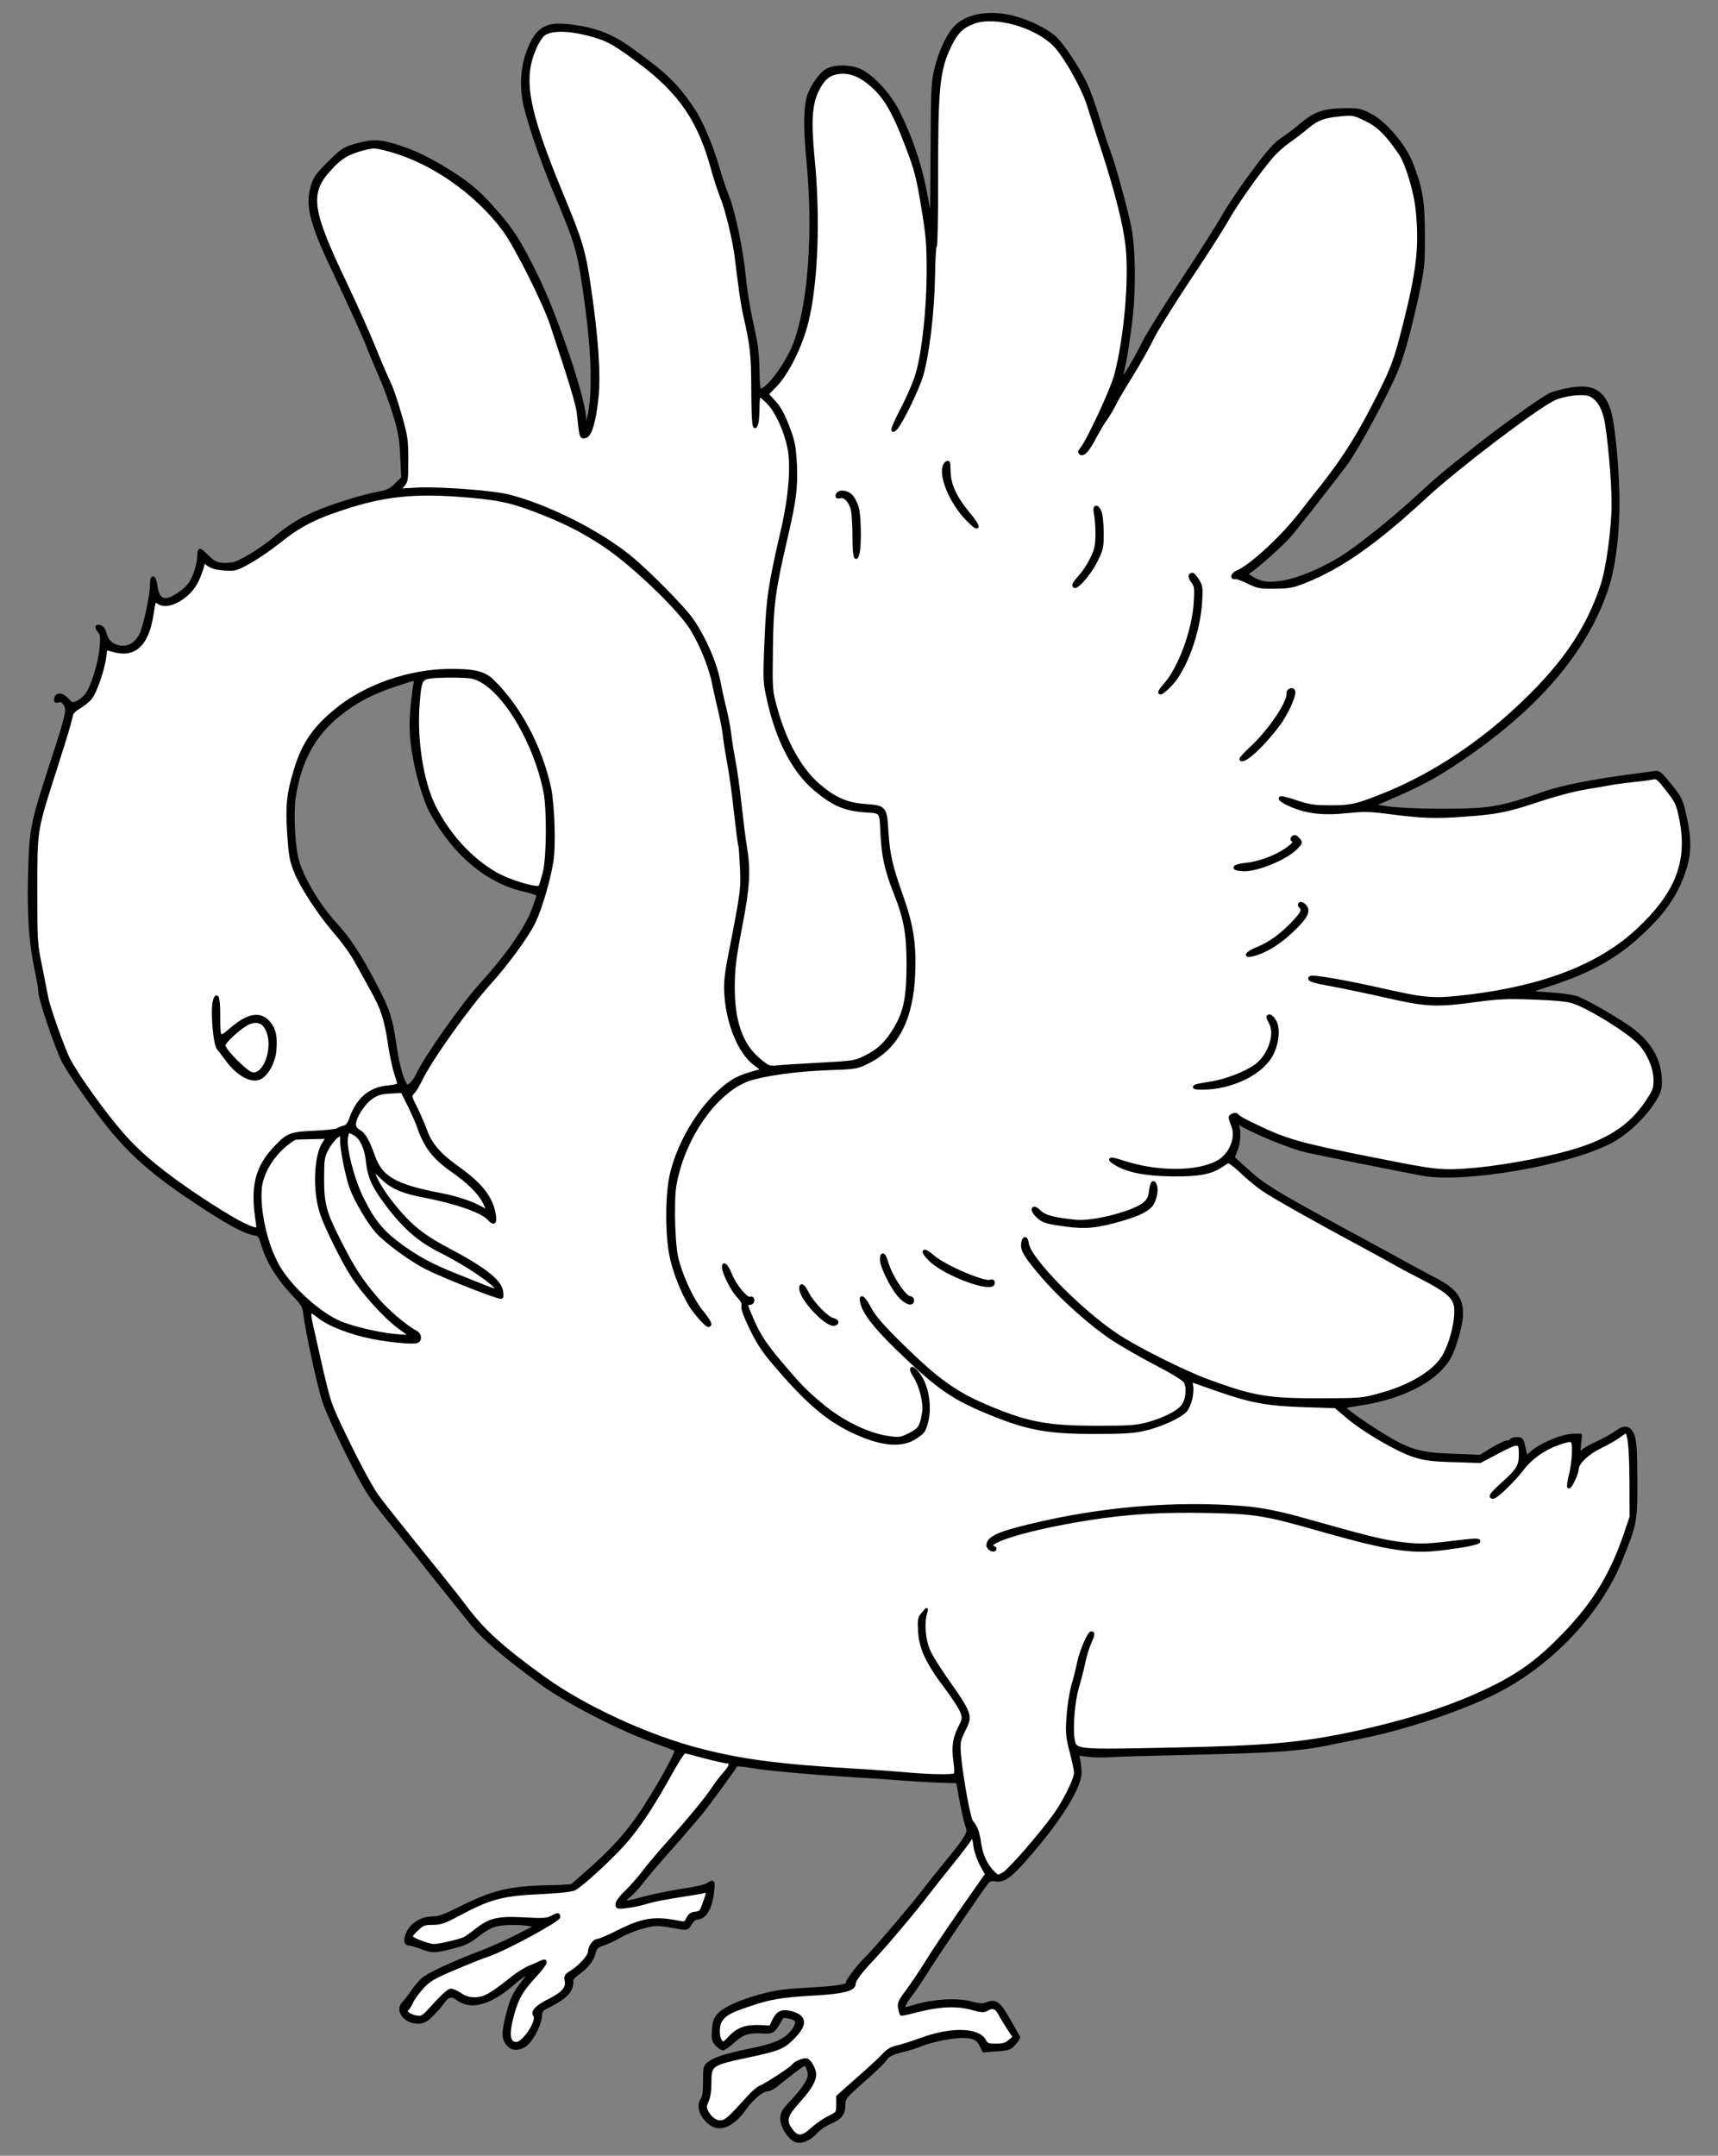 <?xml version="1.0" encoding="UTF-8" standalone="no"?>
<!DOCTYPE svg PUBLIC "-//W3C//DTD SVG 1.1//EN" "http://www.w3.org/Graphics/SVG/1.1/DTD/svg11.dtd">
<svg xmlns:xl="http://www.w3.org/1999/xlink" xmlns="http://www.w3.org/2000/svg" xmlns:dc="http://purl.org/dc/elements/1.1/" version="1.1" viewBox="49.5 72 265.5 333" width="265.5" height="333">
  <rect x="49.5" y="72" width="265.5" height="333" fill="#808080" stroke="none"/>
  <defs>
    <clipPath id="artboard_clip_path">
      <path d="M 49.5 72 L 315 72 L 315 353.769 L 278.238 405 L 49.5 405 Z"/>
    </clipPath>
  </defs>
  <g id="Pelican_Vulning_Itself_(5)" stroke="none" stroke-opacity="1" fill-opacity="1" stroke-dasharray="none" fill="none">
    <title>Pelican Vulning Itself (5)</title>
    <g id="Pelican_Vulning_Itself_(5)_Art" clip-path="url(#artboard_clip_path)">
      <title>Art</title>
      <g id="Group_53">
        <g id="Graphic_78">
          <path d="M 206.279 74.736 C 208.482 75.32 211.004 76.541 212.384 77.709 C 213.499 78.638 215.782 82.009 217.188 84.796 C 217.666 85.751 218.569 88.193 219.152 90.21 C 219.763 92.227 220.506 94.484 220.798 95.227 C 221.541 97.138 223.585 104.464 224.089 107.118 C 224.62 109.852 224.779 114.603 224.487 118.929 C 224.275 122.088 223.399 127.901 222.895 129.679 C 222.762 130.183 222.63 130.714 222.63 130.873 C 222.63 131.351 225.257 127.078 226.16 125.087 C 226.637 124.052 229.292 119.779 232.052 115.611 C 234.812 111.444 237.732 106.852 238.555 105.393 C 239.378 103.933 241.422 100.88 243.147 98.598 C 245.509 95.386 246.571 94.218 247.686 93.475 C 248.482 92.944 249.836 91.935 250.685 91.192 C 252.649 89.52 254.162 88.989 257.267 88.963 C 259.471 88.936 259.789 89.016 261.275 89.786 C 263.558 90.98 266.478 94.43 267.592 97.191 C 269.132 101.146 269.424 102.951 269.45 108.18 C 269.477 112.745 269.397 113.382 268.628 117.098 C 267.513 122.353 266.318 126.733 265.443 128.883 C 263.877 132.731 259.258 141.278 257.427 143.746 C 255.569 146.215 249.995 153.355 248.827 154.709 C 247.526 156.195 243.439 159.831 242.43 160.389 C 242.006 160.627 242.032 160.707 242.935 161.265 C 244.368 162.14 245.429 162.3 247.765 161.928 C 250.101 161.53 253.339 160.229 256.365 158.424 C 258.94 156.912 264.407 152.559 268.468 148.843 C 271.654 145.896 272.344 145.312 277.705 141.066 C 281.182 138.279 287.552 133.74 288.933 133.023 C 289.41 132.758 290.711 132.386 291.773 132.2 C 295.436 131.484 297.134 132.333 298.143 135.306 C 298.727 137.031 299.337 142.499 299.497 147.861 C 299.682 153.249 299.019 159.247 297.878 162.724 C 294.852 171.908 287.977 180.296 277.201 187.966 C 272.529 191.284 269.849 192.824 265.416 194.761 L 261.567 196.433 L 263.93 196.805 C 265.389 197.017 268.522 197.177 272.131 197.177 C 279.749 197.177 281.235 196.938 288.296 194.469 C 290.738 193.593 295.807 192.611 301.195 191.895 C 302.868 191.682 304.619 191.443 305.071 191.364 C 305.84 191.231 306 191.337 307.592 193.301 C 309.185 195.265 309.317 195.504 309.875 198.026 C 310.644 201.37 310.644 203.679 309.928 206.015 C 308.707 210.023 306.69 212.969 302.788 216.5 C 299.072 219.897 295.223 222.02 289.517 223.905 C 287.685 224.515 286.013 225.073 285.801 225.179 C 285.588 225.259 286.889 225.418 288.72 225.524 C 290.552 225.63 292.542 225.896 293.126 226.108 C 294.507 226.612 297.984 228.576 300.824 230.434 C 304.274 232.717 306.053 235.584 306.079 238.954 C 306.079 240.414 305.946 240.733 304.938 242.325 C 303.425 244.661 300.691 247.183 298.382 248.377 C 291.959 251.748 275.953 254.535 269.477 253.394 C 267.619 253.075 253.366 250.235 251.428 249.784 C 248.96 249.253 242.589 246.599 240.97 245.457 C 240.333 245.033 240.333 245.033 240.625 245.59 C 241.077 246.413 241.023 248.404 240.493 249.704 L 240.041 250.819 L 241.899 252.518 C 244.766 255.172 246.226 256.074 259.391 263.188 C 262.151 264.674 265.443 266.479 266.69 267.169 C 267.938 267.859 269.902 268.921 271.096 269.531 C 274.626 271.336 275.608 272.823 275.29 275.795 C 275.104 277.308 274.281 280.148 273.565 281.502 C 271.813 284.953 266.425 287.846 259.922 288.828 C 258.462 289.04 257.241 289.279 257.188 289.332 C 257.002 289.518 259.842 291.588 262.841 293.446 C 267.115 296.127 268.867 296.658 274.149 296.817 L 278.289 296.976 L 280.094 295.862 C 281.103 295.278 282.138 294.773 282.377 294.773 C 282.642 294.773 282.934 294.641 283.014 294.508 C 283.093 294.349 283.518 294.243 283.943 294.243 C 284.659 294.243 284.712 294.349 285.031 295.702 L 285.349 297.189 L 286.04 296.552 C 287.579 295.145 290.976 293.712 292.808 293.712 L 293.737 293.712 L 293.578 295.225 L 293.418 296.764 L 294.055 296.18 C 294.4 295.888 295.489 295.251 296.471 294.826 C 297.453 294.375 298.647 293.712 299.152 293.34 C 300.505 292.305 301.301 292.411 301.832 293.712 C 302.177 294.561 302.257 295.941 302.284 300.533 C 302.31 306.983 302.257 307.381 299.921 313.088 C 296.524 321.396 288.853 329.385 280.147 333.632 C 274.971 336.153 266.77 338.887 260.691 340.135 C 259.258 340.426 256.63 340.984 254.879 341.329 C 250.473 342.258 246.491 342.523 233.91 342.815 C 227.911 342.948 222.178 343.107 221.17 343.187 C 220.135 343.267 218.569 343.24 217.639 343.134 L 215.994 342.921 L 216.18 343.85 C 216.312 344.381 216.392 345.31 216.392 345.894 C 216.365 347.858 213.817 352.185 209.916 356.883 C 205.934 361.661 204.819 362.616 203.36 362.377 C 202.749 362.271 202.378 362.377 202.112 362.669 C 201.342 363.598 194.548 373.578 193.035 375.993 C 192.185 377.374 190.964 379.179 190.354 380.001 C 189.717 380.798 189.186 381.674 189.186 381.912 C 189.186 382.151 189.212 382.364 189.266 382.364 C 189.292 382.364 190.168 382.125 191.177 381.833 C 193.911 381.037 197.414 380.851 199.537 381.408 C 200.891 381.753 201.395 381.78 201.979 381.541 C 203.333 380.983 203.864 381.382 205.377 384.009 C 206.147 385.363 206.837 386.557 206.89 386.664 C 206.943 386.77 206.651 387.221 206.253 387.672 C 205.589 388.415 205.324 388.522 203.519 388.628 L 201.528 388.787 L 201.104 387.911 C 200.493 386.61 199.272 386.318 196.22 386.743 C 194.893 386.929 193.061 387.38 192.106 387.752 C 191.15 388.123 189.823 388.575 189.133 388.707 C 187.434 389.105 186.638 389.477 186.266 390.167 C 186.08 390.459 184.594 391.919 182.922 393.379 C 180.029 395.927 179.923 396.086 179.896 397.095 C 179.896 398.528 179.392 399.165 177.773 399.855 C 177.003 400.174 176.047 400.837 175.623 401.315 C 174.694 402.377 173.499 402.934 172.597 402.695 C 171.588 402.43 170.341 400.545 170.341 399.298 C 170.341 398.395 170.553 398.05 171.774 396.75 C 173.605 394.812 174.588 393.326 174.588 392.529 C 174.588 391.813 174.163 390.857 173.818 390.857 C 173.632 390.857 171.535 392.423 169.385 394.175 C 168.907 394.547 168.297 394.839 168.032 394.839 C 167.262 394.839 165.749 396.086 164.608 397.705 C 162.909 400.067 161.131 400.997 159.724 400.28 C 158.105 399.43 157.229 397.466 157.972 396.378 C 158.29 395.953 158.397 395.157 158.397 393.512 C 158.397 391.335 158.423 391.202 159.113 390.671 C 160.095 389.955 161.821 389.424 165.829 388.601 C 169.491 387.858 171.11 387.062 172.146 385.549 C 172.942 384.354 172.809 383.903 171.535 383.585 C 170.659 383.372 170.447 383.425 170.208 383.824 C 168.987 385.92 168.934 385.947 167.395 385.867 C 165.138 385.761 164.342 386 162.882 387.274 C 162.166 387.938 161.422 388.468 161.21 388.468 C 161.024 388.468 160.6 388.176 160.281 387.831 C 159.724 387.248 159.671 386.955 159.777 385.575 C 159.856 384.248 160.042 383.824 160.626 383.186 C 161.555 382.231 163.838 381.196 166.811 380.373 C 169.465 379.63 170.447 379.497 175.702 379.205 C 179.206 378.993 180.692 378.701 180.48 378.276 C 180.374 378.037 182.364 375.436 183.347 374.534 C 184.408 373.552 190.752 366.12 192.504 363.784 C 193.22 362.828 194.839 360.811 196.114 359.272 C 198.9 355.874 199.405 354.972 198.98 354.175 C 198.821 353.857 198.423 352.158 198.078 350.406 L 197.494 347.195 L 194.866 347.142 C 193.433 347.089 190.619 346.929 188.655 346.77 C 186.691 346.611 183.267 346.399 181.09 346.266 C 174.933 345.894 167.766 345.257 165.43 344.833 C 164.263 344.62 163.28 344.541 163.227 344.673 C 163.068 345.071 159.352 350.168 157.919 351.973 C 157.069 352.981 154.973 355.45 153.221 357.414 C 151.469 359.378 149.478 361.714 148.788 362.589 C 148.125 363.492 147.169 364.527 146.665 364.899 C 146.187 365.27 145.869 365.668 146.001 365.801 C 146.107 365.907 147.063 365.748 148.125 365.456 C 150.168 364.872 153.062 364.288 156.273 363.784 C 157.361 363.625 158.529 363.333 158.848 363.12 C 159.75 362.51 159.803 362.616 159.618 364.156 C 159.326 366.81 158.423 368.296 157.123 368.296 C 156.884 368.296 156.459 368.668 156.194 369.119 C 155.795 369.836 155.636 369.915 154.866 369.809 C 150.965 369.119 150.938 369.119 148.921 369.65 C 147.833 369.915 146.267 370.526 145.444 371.003 C 144.621 371.481 143.4 372.065 142.763 372.277 C 141.754 372.623 141.542 372.808 141.33 373.578 C 141.038 374.772 140.242 375.781 138.861 376.79 C 138.171 377.267 137.773 377.745 137.853 377.958 C 137.932 378.17 137.826 378.754 137.614 379.258 C 137.216 380.134 136.234 380.904 133.845 382.098 C 133.181 382.417 133.049 382.682 132.995 383.505 C 132.942 384.62 131.854 386.796 130.952 387.646 C 130.049 388.495 128.828 388.628 128.165 387.964 C 127.262 387.062 127.209 386.186 127.846 383.585 C 128.563 380.718 128.881 380.081 130.474 378.011 L 131.668 376.471 L 130.819 376.922 C 130.341 377.161 129.518 377.745 128.988 378.223 C 125.378 381.435 122.325 382.337 120.228 380.771 C 119.273 380.054 118.662 380.214 117.866 381.382 C 117.548 381.859 116.778 382.709 116.194 383.293 C 115.318 384.142 114.92 384.354 114.071 384.354 C 112.08 384.354 110.726 382.523 111.894 381.382 C 112.16 381.116 112.77 380.373 113.195 379.709 C 113.646 379.046 114.363 378.197 114.787 377.798 C 115.584 377.029 119.485 375.224 123.891 373.552 C 125.431 372.968 127.979 371.826 129.571 371.003 L 132.491 369.491 L 131.429 369.305 C 129.545 368.96 126.652 369.066 125.59 369.517 C 125.006 369.756 124.077 370.34 123.493 370.791 C 122.007 371.986 121.423 372.277 119.167 372.835 C 116.672 373.472 116.247 373.472 114.548 372.808 C 113.779 372.516 112.929 372.277 112.664 372.277 C 112.106 372.277 112.08 371.481 112.611 370.42 C 113.248 369.172 114.787 368.296 116.247 368.296 C 117.282 368.296 118.158 367.978 120.653 366.73 C 125.723 364.209 128.35 363.572 134.243 363.465 C 136.207 363.439 137.879 363.333 137.959 363.226 C 138.038 363.147 139.153 362.165 140.427 361.05 C 144.064 357.891 146.744 354.892 148.894 351.574 C 151.602 347.407 154.256 342.55 153.991 342.311 C 153.858 342.205 152.61 341.701 151.23 341.223 C 145.47 339.206 137.083 334.906 132.863 331.774 C 127.183 327.58 124.263 325.085 122.378 322.749 C 119.379 319.033 115.053 313.645 114.469 312.849 C 114.177 312.477 112.743 310.672 111.284 308.867 C 107.01 303.585 106.745 303.187 105.152 300.321 C 103.002 296.366 100.162 290.341 99.525 288.377 C 98.676 285.696 96.898 277.415 96.632 274.999 C 96.499 273.831 96.314 273.486 94.987 272.08 C 92.438 269.399 90.872 266.851 90.023 263.984 C 89.678 262.843 89.545 262.71 88.749 262.577 C 87.289 262.338 84.555 260.852 79.698 257.614 C 72.93 253.128 69.453 250.023 65.551 245.006 C 63.215 242.033 60.083 237.468 59.287 235.929 C 58.225 233.832 55.677 226.32 55.677 225.259 C 55.677 224.86 55.385 223.029 54.987 221.224 C 54.164 217.137 53.899 212.81 54.111 206.121 C 54.297 200.017 54.509 199.008 57.376 190.196 C 59.95 182.313 60.11 181.623 59.526 180.747 C 59.207 180.269 58.968 180.136 58.57 180.242 C 58.119 180.402 58.039 180.322 58.119 179.95 C 58.252 179.154 59.075 179.207 59.871 180.057 C 60.561 180.8 60.667 180.826 61.437 180.508 C 61.888 180.322 62.552 179.765 62.923 179.287 C 63.799 178.092 64.967 174.35 65.153 171.935 C 65.285 170.316 65.232 169.944 64.834 169.493 C 64.303 168.882 64.41 168.59 65.073 168.856 C 65.312 168.935 65.577 169.333 65.684 169.732 C 65.976 170.926 66.586 171.59 67.674 171.882 C 69.161 172.306 70.461 171.616 71.284 170.024 C 71.895 168.75 72.93 163.945 72.93 162.273 C 72.93 160.813 73.381 161.026 73.593 162.565 C 73.912 165.007 75.159 165.272 77.575 163.441 C 78.61 162.671 79.034 162.087 79.539 160.866 C 79.91 159.99 80.202 158.77 80.202 158.133 C 80.229 157.522 80.309 157.018 80.415 157.018 C 80.521 157.018 81.078 157.495 81.662 158.079 C 82.724 159.141 83.308 159.327 85.378 159.141 C 86.307 159.061 89.811 156.965 91.669 155.399 C 93.925 153.488 95.862 152.24 98.251 151.231 C 100.773 150.117 105.55 148.63 107.939 148.206 C 109.399 147.94 109.877 147.701 110.726 146.852 L 111.761 145.843 L 111.602 142.605 C 111.496 139.898 111.31 138.81 110.487 136.049 C 109.93 134.218 108.921 131.484 108.231 129.944 C 107.568 128.405 106.771 126.547 106.506 125.83 C 106.028 124.503 104.064 120.124 100.932 113.488 C 97.614 106.507 96.924 103.694 97.747 100.88 C 98.145 99.5 98.49 99.022 100.348 97.164 C 102.445 95.094 102.604 94.988 104.701 94.377 C 107.223 93.687 108.311 93.74 111.416 94.776 C 114.071 95.651 116.805 97.058 120.096 99.235 C 122.113 100.588 123.44 101.703 125.351 103.8 C 128.536 107.304 129.731 109.162 132.544 114.921 C 135.384 120.761 139.472 132.758 139.79 136.182 L 139.976 138.305 L 140.295 137.244 C 141.409 133.475 141.277 126.812 139.843 116.939 C 138.888 110.462 138.622 109.56 134.96 100.88 C 133.102 96.448 130.925 89.971 130.527 87.636 C 129.996 84.716 130.288 81.876 131.35 79.381 C 132.703 76.222 134.11 75.532 138.012 76.063 C 141.595 76.541 144.011 77.496 146.851 79.514 C 152.371 83.468 153.911 84.955 156.565 88.83 C 157.866 90.768 159.405 94.377 160.414 97.828 C 160.812 99.208 161.476 101.252 161.927 102.34 C 162.882 104.729 164.13 110.648 164.501 114.682 C 164.767 117.363 165.032 118.929 166.227 124.609 C 166.439 125.671 166.625 127.794 166.625 129.307 C 166.625 130.98 166.731 132.094 166.917 132.227 C 167.74 132.731 170.951 128.564 172.225 125.379 C 174.641 119.248 175.463 107.888 174.349 96.501 C 173.871 91.484 173.924 88.273 174.588 86.521 C 175.118 85.141 176.392 83.362 177.242 82.884 C 178.463 82.168 181.064 82.194 182.577 82.964 C 184.488 83.946 187.036 86.76 188.31 89.334 C 190.38 93.501 191.84 97.881 192.636 102.473 C 193.061 104.809 193.433 106.428 193.459 106.056 C 193.486 105.684 193.539 100.801 193.565 95.174 C 193.592 85.884 193.645 84.742 194.149 82.672 C 194.839 79.779 196.14 77.125 197.414 75.957 C 199.299 74.258 202.696 73.78 206.279 74.736 Z M 110.381 177.88 L 110.381 177.88 C 106.718 179.128 104.568 180.269 101.914 182.366 C 98.012 185.498 95.836 189.479 94.96 195.106 C 94.615 197.309 94.827 202.379 95.358 204.582 C 96.075 207.475 98.703 211.934 101.516 214.96 C 103.427 217.057 105.126 219.631 107.355 223.905 C 109.532 228.046 109.903 229.16 110.594 233.911 C 111.045 236.831 111.682 239.034 112.345 239.777 C 112.584 240.043 113.566 239.034 113.991 238.105 C 115.053 235.663 121.078 227.09 123.891 224.038 C 127.713 219.87 130.766 215.517 131.828 212.757 C 132.279 211.589 132.65 210.501 132.65 210.315 C 132.65 210.103 131.828 209.784 130.5 209.492 C 124.873 208.218 119.804 203.998 116.247 197.628 C 115.026 195.451 113.619 190.435 113.248 187.011 C 112.982 184.755 112.982 183.348 113.221 180.933 C 113.407 179.181 113.619 177.588 113.699 177.349 C 113.938 176.739 113.54 176.792 110.381 177.88 Z" fill="black"/>
          <path d="M 206.279 74.736 C 208.482 75.32 211.004 76.541 212.384 77.709 C 213.499 78.638 215.782 82.009 217.188 84.796 C 217.666 85.751 218.569 88.193 219.152 90.21 C 219.763 92.227 220.506 94.484 220.798 95.227 C 221.541 97.138 223.585 104.464 224.089 107.118 C 224.62 109.852 224.779 114.603 224.487 118.929 C 224.275 122.088 223.399 127.901 222.895 129.679 C 222.762 130.183 222.63 130.714 222.63 130.873 C 222.63 131.351 225.257 127.078 226.16 125.087 C 226.637 124.052 229.292 119.779 232.052 115.611 C 234.812 111.444 237.732 106.852 238.555 105.393 C 239.378 103.933 241.422 100.88 243.147 98.598 C 245.509 95.386 246.571 94.218 247.686 93.475 C 248.482 92.944 249.836 91.935 250.685 91.192 C 252.649 89.52 254.162 88.989 257.267 88.963 C 259.471 88.936 259.789 89.016 261.275 89.786 C 263.558 90.98 266.478 94.43 267.592 97.191 C 269.132 101.146 269.424 102.951 269.45 108.18 C 269.477 112.745 269.397 113.382 268.628 117.098 C 267.513 122.353 266.318 126.733 265.443 128.883 C 263.877 132.731 259.258 141.278 257.427 143.746 C 255.569 146.215 249.995 153.355 248.827 154.709 C 247.526 156.195 243.439 159.831 242.43 160.389 C 242.006 160.627 242.032 160.707 242.935 161.265 C 244.368 162.14 245.429 162.3 247.765 161.928 C 250.101 161.53 253.339 160.229 256.365 158.424 C 258.94 156.912 264.407 152.559 268.468 148.843 C 271.654 145.896 272.344 145.312 277.705 141.066 C 281.182 138.279 287.552 133.74 288.933 133.023 C 289.41 132.758 290.711 132.386 291.773 132.2 C 295.436 131.484 297.134 132.333 298.143 135.306 C 298.727 137.031 299.337 142.499 299.497 147.861 C 299.682 153.249 299.019 159.247 297.878 162.724 C 294.852 171.908 287.977 180.296 277.201 187.966 C 272.529 191.284 269.849 192.824 265.416 194.761 L 261.567 196.433 L 263.93 196.805 C 265.389 197.017 268.522 197.177 272.131 197.177 C 279.749 197.177 281.235 196.938 288.296 194.469 C 290.738 193.593 295.807 192.611 301.195 191.895 C 302.868 191.682 304.619 191.443 305.071 191.364 C 305.84 191.231 306 191.337 307.592 193.301 C 309.185 195.265 309.317 195.504 309.875 198.026 C 310.644 201.37 310.644 203.679 309.928 206.015 C 308.707 210.023 306.69 212.969 302.788 216.5 C 299.072 219.897 295.223 222.02 289.517 223.905 C 287.685 224.515 286.013 225.073 285.801 225.179 C 285.588 225.259 286.889 225.418 288.72 225.524 C 290.552 225.63 292.542 225.896 293.126 226.108 C 294.507 226.612 297.984 228.576 300.824 230.434 C 304.274 232.717 306.053 235.584 306.079 238.954 C 306.079 240.414 305.946 240.733 304.938 242.325 C 303.425 244.661 300.691 247.183 298.382 248.377 C 291.959 251.748 275.953 254.535 269.477 253.394 C 267.619 253.075 253.366 250.235 251.428 249.784 C 248.96 249.253 242.589 246.599 240.97 245.457 C 240.333 245.033 240.333 245.033 240.625 245.59 C 241.077 246.413 241.023 248.404 240.493 249.704 L 240.041 250.819 L 241.899 252.518 C 244.766 255.172 246.226 256.074 259.391 263.188 C 262.151 264.674 265.443 266.479 266.69 267.169 C 267.938 267.859 269.902 268.921 271.096 269.531 C 274.626 271.336 275.608 272.823 275.29 275.795 C 275.104 277.308 274.281 280.148 273.565 281.502 C 271.813 284.953 266.425 287.846 259.922 288.828 C 258.462 289.04 257.241 289.279 257.188 289.332 C 257.002 289.518 259.842 291.588 262.841 293.446 C 267.115 296.127 268.867 296.658 274.149 296.817 L 278.289 296.976 L 280.094 295.862 C 281.103 295.278 282.138 294.773 282.377 294.773 C 282.642 294.773 282.934 294.641 283.014 294.508 C 283.093 294.349 283.518 294.243 283.943 294.243 C 284.659 294.243 284.712 294.349 285.031 295.702 L 285.349 297.189 L 286.04 296.552 C 287.579 295.145 290.976 293.712 292.808 293.712 L 293.737 293.712 L 293.578 295.225 L 293.418 296.764 L 294.055 296.18 C 294.4 295.888 295.489 295.251 296.471 294.826 C 297.453 294.375 298.647 293.712 299.152 293.34 C 300.505 292.305 301.301 292.411 301.832 293.712 C 302.177 294.561 302.257 295.941 302.284 300.533 C 302.31 306.983 302.257 307.381 299.921 313.088 C 296.524 321.396 288.853 329.385 280.147 333.632 C 274.971 336.153 266.77 338.887 260.691 340.135 C 259.258 340.426 256.63 340.984 254.879 341.329 C 250.473 342.258 246.491 342.523 233.91 342.815 C 227.911 342.948 222.178 343.107 221.17 343.187 C 220.135 343.267 218.569 343.24 217.639 343.134 L 215.994 342.921 L 216.18 343.85 C 216.312 344.381 216.392 345.31 216.392 345.894 C 216.365 347.858 213.817 352.185 209.916 356.883 C 205.934 361.661 204.819 362.616 203.36 362.377 C 202.749 362.271 202.378 362.377 202.112 362.669 C 201.342 363.598 194.548 373.578 193.035 375.993 C 192.185 377.374 190.964 379.179 190.354 380.001 C 189.717 380.798 189.186 381.674 189.186 381.912 C 189.186 382.151 189.212 382.364 189.266 382.364 C 189.292 382.364 190.168 382.125 191.177 381.833 C 193.911 381.037 197.414 380.851 199.537 381.408 C 200.891 381.753 201.395 381.78 201.979 381.541 C 203.333 380.983 203.864 381.382 205.377 384.009 C 206.147 385.363 206.837 386.557 206.89 386.664 C 206.943 386.77 206.651 387.221 206.253 387.672 C 205.589 388.415 205.324 388.522 203.519 388.628 L 201.528 388.787 L 201.104 387.911 C 200.493 386.61 199.272 386.318 196.22 386.743 C 194.893 386.929 193.061 387.38 192.106 387.752 C 191.15 388.123 189.823 388.575 189.133 388.707 C 187.434 389.105 186.638 389.477 186.266 390.167 C 186.08 390.459 184.594 391.919 182.922 393.379 C 180.029 395.927 179.923 396.086 179.896 397.095 C 179.896 398.528 179.392 399.165 177.773 399.855 C 177.003 400.174 176.047 400.837 175.623 401.315 C 174.694 402.377 173.499 402.934 172.597 402.695 C 171.588 402.43 170.341 400.545 170.341 399.298 C 170.341 398.395 170.553 398.05 171.774 396.75 C 173.605 394.812 174.588 393.326 174.588 392.529 C 174.588 391.813 174.163 390.857 173.818 390.857 C 173.632 390.857 171.535 392.423 169.385 394.175 C 168.907 394.547 168.297 394.839 168.032 394.839 C 167.262 394.839 165.749 396.086 164.608 397.705 C 162.909 400.067 161.131 400.997 159.724 400.28 C 158.105 399.43 157.229 397.466 157.972 396.378 C 158.29 395.953 158.397 395.157 158.397 393.512 C 158.397 391.335 158.423 391.202 159.113 390.671 C 160.095 389.955 161.821 389.424 165.829 388.601 C 169.491 387.858 171.11 387.062 172.146 385.549 C 172.942 384.354 172.809 383.903 171.535 383.585 C 170.659 383.372 170.447 383.425 170.208 383.824 C 168.987 385.92 168.934 385.947 167.395 385.867 C 165.138 385.761 164.342 386 162.882 387.274 C 162.166 387.938 161.422 388.468 161.21 388.468 C 161.024 388.468 160.6 388.176 160.281 387.831 C 159.724 387.248 159.671 386.955 159.777 385.575 C 159.856 384.248 160.042 383.824 160.626 383.186 C 161.555 382.231 163.838 381.196 166.811 380.373 C 169.465 379.63 170.447 379.497 175.702 379.205 C 179.206 378.993 180.692 378.701 180.48 378.276 C 180.374 378.037 182.364 375.436 183.347 374.534 C 184.408 373.552 190.752 366.12 192.504 363.784 C 193.22 362.828 194.839 360.811 196.114 359.272 C 198.9 355.874 199.405 354.972 198.98 354.175 C 198.821 353.857 198.423 352.158 198.078 350.406 L 197.494 347.195 L 194.866 347.142 C 193.433 347.089 190.619 346.929 188.655 346.77 C 186.691 346.611 183.267 346.399 181.09 346.266 C 174.933 345.894 167.766 345.257 165.43 344.833 C 164.263 344.62 163.28 344.541 163.227 344.673 C 163.068 345.071 159.352 350.168 157.919 351.973 C 157.069 352.981 154.973 355.45 153.221 357.414 C 151.469 359.378 149.478 361.714 148.788 362.589 C 148.125 363.492 147.169 364.527 146.665 364.899 C 146.187 365.27 145.869 365.668 146.001 365.801 C 146.107 365.907 147.063 365.748 148.125 365.456 C 150.168 364.872 153.062 364.288 156.273 363.784 C 157.361 363.625 158.529 363.333 158.848 363.12 C 159.75 362.51 159.803 362.616 159.618 364.156 C 159.326 366.81 158.423 368.296 157.123 368.296 C 156.884 368.296 156.459 368.668 156.194 369.119 C 155.795 369.836 155.636 369.915 154.866 369.809 C 150.965 369.119 150.938 369.119 148.921 369.65 C 147.833 369.915 146.267 370.526 145.444 371.003 C 144.621 371.481 143.4 372.065 142.763 372.277 C 141.754 372.623 141.542 372.808 141.33 373.578 C 141.038 374.772 140.242 375.781 138.861 376.79 C 138.171 377.267 137.773 377.745 137.853 377.958 C 137.932 378.17 137.826 378.754 137.614 379.258 C 137.216 380.134 136.234 380.904 133.845 382.098 C 133.181 382.417 133.049 382.682 132.995 383.505 C 132.942 384.62 131.854 386.796 130.952 387.646 C 130.049 388.495 128.828 388.628 128.165 387.964 C 127.262 387.062 127.209 386.186 127.846 383.585 C 128.563 380.718 128.881 380.081 130.474 378.011 L 131.668 376.471 L 130.819 376.922 C 130.341 377.161 129.518 377.745 128.988 378.223 C 125.378 381.435 122.325 382.337 120.228 380.771 C 119.273 380.054 118.662 380.214 117.866 381.382 C 117.548 381.859 116.778 382.709 116.194 383.293 C 115.318 384.142 114.92 384.354 114.071 384.354 C 112.08 384.354 110.726 382.523 111.894 381.382 C 112.16 381.116 112.77 380.373 113.195 379.709 C 113.646 379.046 114.363 378.197 114.787 377.798 C 115.584 377.029 119.485 375.224 123.891 373.552 C 125.431 372.968 127.979 371.826 129.571 371.003 L 132.491 369.491 L 131.429 369.305 C 129.545 368.96 126.652 369.066 125.59 369.517 C 125.006 369.756 124.077 370.34 123.493 370.791 C 122.007 371.986 121.423 372.277 119.167 372.835 C 116.672 373.472 116.247 373.472 114.548 372.808 C 113.779 372.516 112.929 372.277 112.664 372.277 C 112.106 372.277 112.08 371.481 112.611 370.42 C 113.248 369.172 114.787 368.296 116.247 368.296 C 117.282 368.296 118.158 367.978 120.653 366.73 C 125.723 364.209 128.35 363.572 134.243 363.465 C 136.207 363.439 137.879 363.333 137.959 363.226 C 138.038 363.147 139.153 362.165 140.427 361.05 C 144.064 357.891 146.744 354.892 148.894 351.574 C 151.602 347.407 154.256 342.55 153.991 342.311 C 153.858 342.205 152.61 341.701 151.23 341.223 C 145.47 339.206 137.083 334.906 132.863 331.774 C 127.183 327.58 124.263 325.085 122.378 322.749 C 119.379 319.033 115.053 313.645 114.469 312.849 C 114.177 312.477 112.743 310.672 111.284 308.867 C 107.01 303.585 106.745 303.187 105.152 300.321 C 103.002 296.366 100.162 290.341 99.525 288.377 C 98.676 285.696 96.898 277.415 96.632 274.999 C 96.499 273.831 96.314 273.486 94.987 272.08 C 92.438 269.399 90.872 266.851 90.023 263.984 C 89.678 262.843 89.545 262.71 88.749 262.577 C 87.289 262.338 84.555 260.852 79.698 257.614 C 72.93 253.128 69.453 250.023 65.551 245.006 C 63.215 242.033 60.083 237.468 59.287 235.929 C 58.225 233.832 55.677 226.32 55.677 225.259 C 55.677 224.86 55.385 223.029 54.987 221.224 C 54.164 217.137 53.899 212.81 54.111 206.121 C 54.297 200.017 54.509 199.008 57.376 190.196 C 59.95 182.313 60.11 181.623 59.526 180.747 C 59.207 180.269 58.968 180.136 58.57 180.242 C 58.119 180.402 58.039 180.322 58.119 179.95 C 58.252 179.154 59.075 179.207 59.871 180.057 C 60.561 180.8 60.667 180.826 61.437 180.508 C 61.888 180.322 62.552 179.765 62.923 179.287 C 63.799 178.092 64.967 174.35 65.153 171.935 C 65.285 170.316 65.232 169.944 64.834 169.493 C 64.303 168.882 64.41 168.59 65.073 168.856 C 65.312 168.935 65.577 169.333 65.684 169.732 C 65.976 170.926 66.586 171.59 67.674 171.882 C 69.161 172.306 70.461 171.616 71.284 170.024 C 71.895 168.75 72.93 163.945 72.93 162.273 C 72.93 160.813 73.381 161.026 73.593 162.565 C 73.912 165.007 75.159 165.272 77.575 163.441 C 78.61 162.671 79.034 162.087 79.539 160.866 C 79.91 159.99 80.202 158.77 80.202 158.133 C 80.229 157.522 80.309 157.018 80.415 157.018 C 80.521 157.018 81.078 157.495 81.662 158.079 C 82.724 159.141 83.308 159.327 85.378 159.141 C 86.307 159.061 89.811 156.965 91.669 155.399 C 93.925 153.488 95.862 152.24 98.251 151.231 C 100.773 150.117 105.55 148.63 107.939 148.206 C 109.399 147.94 109.877 147.701 110.726 146.852 L 111.761 145.843 L 111.602 142.605 C 111.496 139.898 111.31 138.81 110.487 136.049 C 109.93 134.218 108.921 131.484 108.231 129.944 C 107.568 128.405 106.771 126.547 106.506 125.83 C 106.028 124.503 104.064 120.124 100.932 113.488 C 97.614 106.507 96.924 103.694 97.747 100.88 C 98.145 99.5 98.49 99.022 100.348 97.164 C 102.445 95.094 102.604 94.988 104.701 94.377 C 107.223 93.687 108.311 93.74 111.416 94.776 C 114.071 95.651 116.805 97.058 120.096 99.235 C 122.113 100.588 123.44 101.703 125.351 103.8 C 128.536 107.304 129.731 109.162 132.544 114.921 C 135.384 120.761 139.472 132.758 139.79 136.182 L 139.976 138.305 L 140.295 137.244 C 141.409 133.475 141.277 126.812 139.843 116.939 C 138.888 110.462 138.622 109.56 134.96 100.88 C 133.102 96.448 130.925 89.971 130.527 87.636 C 129.996 84.716 130.288 81.876 131.35 79.381 C 132.703 76.222 134.11 75.532 138.012 76.063 C 141.595 76.541 144.011 77.496 146.851 79.514 C 152.371 83.468 153.911 84.955 156.565 88.83 C 157.866 90.768 159.405 94.377 160.414 97.828 C 160.812 99.208 161.476 101.252 161.927 102.34 C 162.882 104.729 164.13 110.648 164.501 114.682 C 164.767 117.363 165.032 118.929 166.227 124.609 C 166.439 125.671 166.625 127.794 166.625 129.307 C 166.625 130.98 166.731 132.094 166.917 132.227 C 167.74 132.731 170.951 128.564 172.225 125.379 C 174.641 119.248 175.463 107.888 174.349 96.501 C 173.871 91.484 173.924 88.273 174.588 86.521 C 175.118 85.141 176.392 83.362 177.242 82.884 C 178.463 82.168 181.064 82.194 182.577 82.964 C 184.488 83.946 187.036 86.76 188.31 89.334 C 190.38 93.501 191.84 97.881 192.636 102.473 C 193.061 104.809 193.433 106.428 193.459 106.056 C 193.486 105.684 193.539 100.801 193.565 95.174 C 193.592 85.884 193.645 84.742 194.149 82.672 C 194.839 79.779 196.14 77.125 197.414 75.957 C 199.299 74.258 202.696 73.78 206.279 74.736 Z M 110.381 177.88 L 110.381 177.88 C 106.718 179.128 104.568 180.269 101.914 182.366 C 98.012 185.498 95.836 189.479 94.96 195.106 C 94.615 197.309 94.827 202.379 95.358 204.582 C 96.075 207.475 98.703 211.934 101.516 214.96 C 103.427 217.057 105.126 219.631 107.355 223.905 C 109.532 228.046 109.903 229.16 110.594 233.911 C 111.045 236.831 111.682 239.034 112.345 239.777 C 112.584 240.043 113.566 239.034 113.991 238.105 C 115.053 235.663 121.078 227.09 123.891 224.038 C 127.713 219.87 130.766 215.517 131.828 212.757 C 132.279 211.589 132.65 210.501 132.65 210.315 C 132.65 210.103 131.828 209.784 130.5 209.492 C 124.873 208.218 119.804 203.998 116.247 197.628 C 115.026 195.451 113.619 190.435 113.248 187.011 C 112.982 184.755 112.982 183.348 113.221 180.933 C 113.407 179.181 113.619 177.588 113.699 177.349 C 113.938 176.739 113.54 176.792 110.381 177.88 Z" stroke="black" stroke-linecap="round" stroke-linejoin="round" stroke-width=".5"/>
        </g>
        <g id="Graphic_77">
          <path d="M 200.042 75.4 C 198.21 76.063 197.308 76.939 196.299 79.036 C 194.468 82.778 194.202 85.512 194.229 100.004 C 194.229 105.525 194.149 110.037 194.017 110.037 C 193.911 110.037 193.778 112.108 193.751 114.603 C 193.672 119.991 192.902 126.6 191.946 129.918 C 191.336 132.041 188.788 137.27 187.965 138.146 C 187.089 139.075 187.434 138.04 189.053 134.934 C 189.982 133.129 190.991 130.741 191.283 129.652 C 192.238 126.255 192.928 119.779 192.955 114.205 C 192.955 109.639 192.875 108.578 192.106 103.933 C 191.389 99.5 191.044 98.2 189.796 94.908 C 187.54 88.936 186.134 86.6 183.559 84.61 C 181.966 83.389 180.427 82.938 178.834 83.23 C 177.481 83.468 176.631 84.265 175.782 85.99 C 174.747 88.14 174.588 90.768 175.145 96.501 C 176.047 105.605 175.676 115.718 174.189 121.716 C 173.287 125.379 171.217 129.573 169.385 131.484 L 168.032 132.891 L 168.934 133.873 C 170.022 135.041 170.553 136.023 171.535 138.703 C 172.119 140.296 172.278 141.305 172.411 143.8 C 172.544 147.33 172.331 149.188 171.004 154.894 C 169.093 163.123 168.775 165.352 168.695 172.28 C 168.615 178.597 168.615 178.676 169.385 181.437 C 170.765 186.533 173.154 190.833 175.915 193.222 C 178.383 195.372 180.294 196.221 183.081 196.433 C 186.319 196.672 186.319 196.699 186.558 200.601 C 186.797 204.104 187.195 205.856 188.894 210.634 C 190.407 214.907 190.858 217.906 190.699 222.18 C 190.433 229.399 188.151 233.858 183.532 236.088 C 181.966 236.884 181.701 236.911 177.507 237.07 C 172.65 237.229 167.58 237.946 165.218 238.742 C 160.626 240.335 155.981 246.413 154.229 253.075 C 153.645 255.305 153.566 256.154 153.566 259.737 C 153.592 262.206 153.752 264.674 153.991 265.895 C 154.521 268.602 156.326 272.637 157.919 274.601 C 159.14 276.114 159.458 276.724 158.954 276.724 C 158.636 276.724 156.963 274.84 156.194 273.619 C 154.999 271.708 153.645 268.257 153.194 265.922 C 152.504 262.365 152.557 256.287 153.3 253.261 C 154.336 249.067 156.698 244.767 159.697 241.582 C 161.741 239.459 163.227 238.477 165.51 237.84 L 167.421 237.282 L 166.28 236.433 C 163.864 234.708 162.006 230.302 161.688 225.63 C 161.582 223.984 161.688 222.71 162.219 219.923 C 164.209 209.758 164.263 209.333 164.103 206.015 C 164.024 204.29 163.917 202.804 163.864 202.697 C 163.785 202.591 163.493 200.255 163.174 197.495 C 162.882 194.708 162.405 191.258 162.113 189.798 C 161.847 188.338 161.529 186.427 161.449 185.551 C 161.343 184.675 161.024 183.029 160.759 181.888 C 160.467 180.747 160.016 178.676 159.724 177.27 C 159.166 174.615 157.547 170.82 156.061 168.643 C 153.778 165.326 146.691 158.663 142.657 156.062 C 139.286 153.859 136.579 152.506 132.385 150.913 C 128.35 149.347 126.174 148.922 120.467 148.498 C 113.274 147.967 108.629 148.498 102.525 150.515 C 98.065 151.975 95.756 153.169 92.704 155.611 C 91.377 156.673 89.333 158.079 88.112 158.77 C 86.015 159.937 85.829 159.99 84.21 159.884 C 82.989 159.805 82.273 159.619 81.715 159.221 L 80.946 158.637 L 80.813 159.38 C 80.733 159.778 80.362 160.787 79.99 161.61 C 78.902 164.105 75.557 166.095 74.098 165.113 C 73.328 164.635 73.328 164.635 72.956 166.998 C 72.266 171.51 70.329 173.341 67.223 172.519 C 66.48 172.333 65.896 172.173 65.869 172.147 C 65.843 172.147 65.763 172.704 65.684 173.394 C 65.445 175.385 64.224 178.942 63.481 179.818 C 63.109 180.269 62.339 180.879 61.755 181.225 C 61.198 181.543 60.667 181.994 60.614 182.207 C 60.534 182.445 60.349 183.162 60.189 183.826 C 60.03 184.489 59.021 187.754 57.933 191.125 C 54.96 200.388 55.014 200.096 55.014 209.572 C 55.014 217.322 55.04 217.827 55.73 221.118 C 56.102 223.002 56.553 225.259 56.712 226.108 C 56.978 227.568 59.26 234.044 60.11 235.663 C 61.357 238.105 65.631 244.051 68.391 247.209 C 71.178 250.394 74.841 253.394 80.441 257.11 C 85.219 260.268 88.112 261.861 89.174 261.861 C 89.36 261.861 89.386 261.489 89.28 260.799 C 88.404 255.278 89.121 252.305 92.147 249.173 C 93.978 247.236 94.429 247.076 98.092 246.917 C 99.897 246.838 101.489 246.652 101.675 246.519 C 101.861 246.386 102.286 246.201 102.657 246.121 C 103.162 245.988 103.427 245.643 103.772 244.661 C 104.834 241.741 106.718 240.149 109.532 239.91 C 110.434 239.83 111.151 239.645 111.151 239.485 C 111.151 239.353 110.912 238.556 110.647 237.733 C 110.381 236.911 109.93 234.867 109.691 233.195 C 109.134 229.426 108.576 227.727 106.957 224.834 C 106.267 223.613 105.205 221.675 104.568 220.534 C 103.958 219.393 102.604 217.508 101.596 216.34 C 99.048 213.447 96.287 209.253 95.252 206.811 C 94.509 205.007 94.376 204.316 94.137 200.866 C 93.845 196.486 94.031 194.628 95.146 190.992 C 96.34 186.958 98.065 184.436 101.516 181.649 C 106.108 177.907 112.797 175.597 119.167 175.571 C 122.83 175.571 124.343 175.943 125.564 177.137 C 129.731 181.171 132.995 187.303 134.402 193.646 C 134.96 196.248 135.172 202.671 134.774 205.06 C 134.269 208.112 132.995 212.412 131.987 214.482 C 130.978 216.579 127.793 220.932 125.112 223.878 C 121.662 227.727 116.114 235.53 114.522 238.769 C 114.15 239.591 113.593 240.494 113.327 240.759 C 112.823 241.29 112.823 241.317 113.805 243.281 C 114.336 244.369 115 245.909 115.265 246.652 C 116.008 248.775 117.415 250.394 120.175 252.358 C 123.865 254.986 125.431 257.003 125.882 259.658 C 126.068 260.905 125.829 261.091 125.112 260.321 C 124.051 259.1 120.069 257.72 115 256.738 C 111.682 256.127 109.983 255.358 108.497 253.871 C 107.754 253.128 107.17 252.703 107.17 252.889 C 107.17 253.686 108.55 256.021 110.142 258.012 C 112.929 261.436 114.655 262.843 118.742 265.019 C 124.183 267.886 126.678 269.823 126.97 271.336 C 127.076 271.841 127.076 272.292 126.997 272.372 C 126.758 272.61 118.238 269.266 115.398 267.833 C 112.982 266.612 109.16 263.825 107.727 262.206 C 106.453 260.772 104.515 257.481 103.772 255.49 C 103.188 253.898 102.365 249.863 102.312 248.404 L 102.286 247.023 L 101.463 247.607 C 101.038 247.952 100.375 248.828 100.003 249.545 C 99.393 250.713 99.34 251.137 99.34 254.163 C 99.34 258.065 99.711 259.392 102.126 264.09 C 104.091 267.939 105.232 269.691 107.488 272.372 C 109.134 274.362 112.186 276.963 113.726 277.76 C 114.416 278.105 114.522 278.981 113.938 279.219 C 113.301 279.458 109.691 279.113 107.037 278.582 C 103.586 277.892 100.348 276.618 98.809 275.397 C 97.216 274.123 97.083 274.336 97.72 277.123 C 100.348 288.828 100.189 288.27 102.02 292.199 C 104.17 296.791 106.586 301.382 107.754 303.055 C 108.55 304.169 111.045 307.301 117.654 315.477 C 119.008 317.149 120.706 319.299 121.396 320.228 C 124.183 323.944 127.05 326.545 133.447 331.163 C 139.79 335.755 149.664 340.294 157.866 342.391 C 164.448 344.063 170.102 344.779 181.754 345.47 C 184.169 345.602 187.381 345.841 188.921 345.974 C 193.114 346.372 196.83 346.425 197.096 346.133 C 197.255 345.974 197.255 345.231 197.096 344.142 C 196.777 341.913 196.963 340.506 197.839 338.807 C 198.502 337.48 198.502 337.401 198.104 336.339 C 197.865 335.755 196.777 334.056 195.662 332.596 C 192.822 328.827 191.787 326.624 191.628 324.023 C 191.522 322.218 191.575 321.9 192.106 321.316 L 192.663 320.652 L 192.451 321.449 C 192.132 322.67 192.265 324.846 192.769 326.359 C 193.194 327.633 194.202 329.252 197.255 333.579 C 198.051 334.72 198.847 336.074 198.98 336.631 C 199.219 337.507 199.166 337.825 198.423 339.312 C 197.653 340.904 197.626 341.143 197.759 343.054 C 198.025 346.186 199.219 352.955 199.644 353.406 C 200.334 354.202 200.652 355.078 200.891 356.83 C 201.157 358.661 201.953 360.307 203.068 361.342 C 203.705 361.952 203.731 361.952 204.607 361.448 C 205.51 360.944 210.234 355.529 212.437 352.477 C 214.03 350.274 215.728 346.85 215.728 345.868 C 215.728 345.443 215.41 343.93 215.038 342.55 C 214.454 340.294 214.401 339.71 214.561 337.241 C 214.667 335.675 214.985 333.525 215.33 332.331 C 215.675 331.163 216.073 329.491 216.259 328.615 C 216.604 326.996 217.799 324.236 218.17 324.236 C 218.489 324.236 218.436 324.607 217.852 325.881 C 217.56 326.545 217.135 327.952 216.923 329.04 C 216.684 330.128 216.259 331.747 215.994 332.676 C 215.383 334.614 215.038 338.701 215.304 340.533 C 215.622 342.55 215.383 342.523 230.592 342.205 C 245.297 341.913 250.579 341.435 258.356 339.789 C 267.407 337.852 274.334 335.596 280.359 332.596 C 284.712 330.42 287.579 328.27 291.322 324.368 C 295.887 319.617 298.568 315.211 300.691 308.974 L 301.593 306.319 L 301.567 300.719 C 301.54 295.596 301.275 293.181 300.744 293.181 C 300.638 293.181 300.187 293.473 299.709 293.844 C 299.231 294.189 297.957 294.933 296.869 295.463 C 294.825 296.446 293.233 297.958 293.233 298.941 C 293.206 299.578 292.25 301.674 291.959 301.674 C 291.852 301.674 291.959 300.878 292.197 299.87 C 292.463 298.887 292.675 297.295 292.675 296.286 C 292.702 294.216 292.649 294.189 290.233 295.012 C 288.057 295.782 286.093 297.162 284.712 298.967 C 283.412 300.692 280.731 303.267 280.253 303.267 C 279.616 303.267 280.041 302.71 281.846 301.091 C 284.049 299.126 284.474 298.436 284.474 296.684 C 284.474 294.614 284.235 294.588 281.05 296.26 L 278.236 297.746 L 274.122 297.613 C 270.698 297.507 269.663 297.375 267.938 296.817 C 265.416 295.994 260.373 293.048 257.772 290.872 L 255.914 289.279 L 251.003 289.12 C 245.323 288.934 242.802 288.456 237.838 286.731 C 235.954 286.094 234.229 285.457 233.937 285.351 C 233.512 285.165 233.485 285.245 233.618 285.908 C 233.884 287.076 233.379 289.146 232.689 289.916 C 231.787 290.872 228.734 292.252 226.213 292.809 C 224.541 293.181 222.895 293.26 218.515 293.26 C 211.641 293.26 208.456 292.703 203.041 290.527 C 196.804 288.032 194.494 286.439 188.124 280.255 C 184.7 276.91 183.055 274.813 182.683 273.194 C 182.364 271.92 183.002 272.398 183.904 274.123 C 184.568 275.371 185.709 276.724 188.496 279.458 C 194.839 285.722 197.52 287.554 204.129 290.128 C 209.013 292.013 212.092 292.491 219.046 292.491 C 224.169 292.491 225.125 292.411 226.929 291.933 C 229.345 291.243 231.282 290.288 232.158 289.359 C 232.981 288.483 233.246 286.306 232.636 285.377 C 232.371 285.006 230.566 283.891 228.15 282.643 C 225.921 281.502 222.895 279.75 221.435 278.795 C 218.223 276.671 213.658 272.61 211.004 269.558 C 208.111 266.24 207.447 265.178 207.553 264.17 C 207.66 263.108 208.137 263.055 208.243 264.117 C 208.509 266.399 216.419 274.521 222.099 278.264 C 225.045 280.255 232.556 283.997 236.193 285.324 C 243.2 287.899 245.483 288.27 253.552 288.244 C 259.55 288.244 260.081 288.191 262.496 287.527 C 267.327 286.253 271.017 284.05 272.529 281.635 C 273.883 279.458 274.839 275.212 274.387 273.486 C 274.016 272.186 272.874 271.257 269.583 269.558 C 268.07 268.788 266.053 267.727 265.098 267.169 C 264.142 266.638 261.647 265.258 259.524 264.117 C 253.074 260.666 246.199 256.791 244.66 255.729 C 243.863 255.198 242.377 253.951 241.369 252.995 C 240.36 252.04 239.404 251.35 239.245 251.429 C 239.086 251.536 238.661 251.801 238.29 252.04 C 236.644 253.155 234.866 253.5 230.858 253.473 C 226.69 253.447 223.744 252.889 221.913 251.748 C 220.612 250.952 221.01 250.845 222.948 251.483 C 228.283 253.261 234.6 253.261 237.785 251.456 C 239.723 250.368 240.785 247.687 240.015 245.856 C 239.803 245.325 239.617 244.767 239.617 244.635 C 239.617 244.316 240.466 243.998 240.652 244.263 C 240.891 244.581 241.714 245.059 243.863 246.068 C 248.243 248.165 250.473 248.802 260.745 250.845 C 269.504 252.597 271.149 252.863 273.591 252.863 C 277.997 252.836 285.376 251.721 291.268 250.182 C 297.798 248.457 301.487 246.121 304.142 242.033 C 305.15 240.467 305.309 240.096 305.283 238.795 C 305.283 236.964 304.248 234.575 302.841 233.089 C 301.063 231.257 295.064 227.541 292.569 226.745 C 291.693 226.453 289.649 226.267 286.464 226.161 C 282.43 226.002 281.05 226.081 277.599 226.533 C 271.468 227.382 269.955 227.302 263.691 225.869 C 260.745 225.205 257.029 224.436 255.436 224.144 C 252.384 223.586 251.561 223.321 252.039 223.002 C 252.437 222.764 257.48 223.639 263.903 225.099 C 269.875 226.426 271.202 226.533 276.458 225.896 C 288.136 224.489 296.71 221.144 302.576 215.703 C 308.654 210.05 310.591 205.06 309.264 198.53 C 308.76 196.062 308.68 195.903 306.955 193.699 C 305.787 192.213 305.548 192.027 304.938 192.16 C 304.566 192.24 303.106 192.452 301.726 192.585 C 300.346 192.744 298.913 192.93 298.541 193.009 C 298.17 193.089 296.444 193.381 294.692 193.673 C 292.781 193.991 289.941 194.735 287.526 195.531 C 282.403 197.256 280.731 197.575 275.582 197.92 C 271.149 198.238 269.212 198.159 263.903 197.469 C 261.222 197.123 260.24 197.097 257.666 197.362 C 254.215 197.734 251.773 197.495 249.384 196.54 C 247.871 195.956 246.889 195.239 247.579 195.239 C 247.792 195.239 248.933 195.557 250.101 195.956 C 251.879 196.54 252.702 196.646 255.144 196.646 C 258.435 196.646 259.232 196.433 263.77 194.602 C 271.308 191.523 278.847 186.453 285.323 180.136 C 291.428 174.217 294.958 168.909 297.081 162.459 C 297.957 159.858 298.807 153.647 298.807 149.745 C 298.807 146.135 298.116 138.571 297.586 136.447 C 297.055 134.35 296.02 133.05 294.666 132.838 C 293.365 132.625 290.738 133.05 289.517 133.687 C 286.491 135.226 274.573 144.304 269.981 148.551 C 261.966 155.956 256.737 159.619 250.897 161.928 C 249.358 162.539 248.615 162.671 246.518 162.698 C 244.235 162.724 243.863 162.645 242.404 161.928 C 241.528 161.503 240.678 161.185 240.493 161.211 C 239.723 161.371 239.935 160.681 240.758 160.336 C 242.775 159.486 247.447 155.213 250.313 151.577 C 251.003 150.701 252.569 148.683 253.844 147.091 C 257.48 142.472 259.762 138.756 262.762 132.731 C 264.806 128.617 265.204 127.476 266.531 122.247 C 268.654 113.833 269.079 110.223 268.548 104.596 C 268.283 101.677 266.929 97.191 265.867 95.651 C 263.717 92.573 262.549 91.431 260.612 90.476 C 258.754 89.573 258.595 89.547 256.763 89.706 C 254.056 89.971 253.1 90.316 251.508 91.644 C 250.738 92.281 249.437 93.289 248.615 93.847 C 247.792 94.43 246.571 95.519 245.934 96.288 C 243.757 98.863 240.493 103.508 239.112 105.976 C 238.343 107.33 235.635 111.577 233.061 115.399 C 230.513 119.248 227.965 123.335 227.434 124.503 C 226.876 125.671 225.523 128.06 224.434 129.838 C 223.32 131.59 222.099 133.687 221.701 134.483 C 221.302 135.279 220.692 136.261 220.373 136.713 C 220.055 137.137 219.338 138.332 218.781 139.367 C 217.639 141.517 216.976 142.287 216.525 142.021 C 216.312 141.888 216.312 141.729 216.604 141.411 C 217.639 140.19 221.382 132.147 221.966 129.865 C 223.479 124.025 224.249 115.081 223.691 109.984 C 223.32 106.72 222.099 101.783 220.002 95.306 C 219.152 92.679 218.117 89.494 217.719 88.22 C 216.87 85.459 213.977 80.389 212.384 78.85 C 209.411 75.93 203.333 74.258 200.042 75.4 Z" fill="#FFFFFF"/>
          <path d="M 200.042 75.4 C 198.21 76.063 197.308 76.939 196.299 79.036 C 194.468 82.778 194.202 85.512 194.229 100.004 C 194.229 105.525 194.149 110.037 194.017 110.037 C 193.911 110.037 193.778 112.108 193.751 114.603 C 193.672 119.991 192.902 126.6 191.946 129.918 C 191.336 132.041 188.788 137.27 187.965 138.146 C 187.089 139.075 187.434 138.04 189.053 134.934 C 189.982 133.129 190.991 130.741 191.283 129.652 C 192.238 126.255 192.928 119.779 192.955 114.205 C 192.955 109.639 192.875 108.578 192.106 103.933 C 191.389 99.5 191.044 98.2 189.796 94.908 C 187.54 88.936 186.134 86.6 183.559 84.61 C 181.966 83.389 180.427 82.938 178.834 83.23 C 177.481 83.468 176.631 84.265 175.782 85.99 C 174.747 88.14 174.588 90.768 175.145 96.501 C 176.047 105.605 175.676 115.718 174.189 121.716 C 173.287 125.379 171.217 129.573 169.385 131.484 L 168.032 132.891 L 168.934 133.873 C 170.022 135.041 170.553 136.023 171.535 138.703 C 172.119 140.296 172.278 141.305 172.411 143.8 C 172.544 147.33 172.331 149.188 171.004 154.894 C 169.093 163.123 168.775 165.352 168.695 172.28 C 168.615 178.597 168.615 178.676 169.385 181.437 C 170.765 186.533 173.154 190.833 175.915 193.222 C 178.383 195.372 180.294 196.221 183.081 196.433 C 186.319 196.672 186.319 196.699 186.558 200.601 C 186.797 204.104 187.195 205.856 188.894 210.634 C 190.407 214.907 190.858 217.906 190.699 222.18 C 190.433 229.399 188.151 233.858 183.532 236.088 C 181.966 236.884 181.701 236.911 177.507 237.07 C 172.65 237.229 167.58 237.946 165.218 238.742 C 160.626 240.335 155.981 246.413 154.229 253.075 C 153.645 255.305 153.566 256.154 153.566 259.737 C 153.592 262.206 153.752 264.674 153.991 265.895 C 154.521 268.602 156.326 272.637 157.919 274.601 C 159.14 276.114 159.458 276.724 158.954 276.724 C 158.636 276.724 156.963 274.84 156.194 273.619 C 154.999 271.708 153.645 268.257 153.194 265.922 C 152.504 262.365 152.557 256.287 153.3 253.261 C 154.336 249.067 156.698 244.767 159.697 241.582 C 161.741 239.459 163.227 238.477 165.51 237.84 L 167.421 237.282 L 166.28 236.433 C 163.864 234.708 162.006 230.302 161.688 225.63 C 161.582 223.984 161.688 222.71 162.219 219.923 C 164.209 209.758 164.263 209.333 164.103 206.015 C 164.024 204.29 163.917 202.804 163.864 202.697 C 163.785 202.591 163.493 200.255 163.174 197.495 C 162.882 194.708 162.405 191.258 162.113 189.798 C 161.847 188.338 161.529 186.427 161.449 185.551 C 161.343 184.675 161.024 183.029 160.759 181.888 C 160.467 180.747 160.016 178.676 159.724 177.27 C 159.166 174.615 157.547 170.82 156.061 168.643 C 153.778 165.326 146.691 158.663 142.657 156.062 C 139.286 153.859 136.579 152.506 132.385 150.913 C 128.35 149.347 126.174 148.922 120.467 148.498 C 113.274 147.967 108.629 148.498 102.525 150.515 C 98.065 151.975 95.756 153.169 92.704 155.611 C 91.377 156.673 89.333 158.079 88.112 158.77 C 86.015 159.937 85.829 159.99 84.21 159.884 C 82.989 159.805 82.273 159.619 81.715 159.221 L 80.946 158.637 L 80.813 159.38 C 80.733 159.778 80.362 160.787 79.99 161.61 C 78.902 164.105 75.557 166.095 74.098 165.113 C 73.328 164.635 73.328 164.635 72.956 166.998 C 72.266 171.51 70.329 173.341 67.223 172.519 C 66.48 172.333 65.896 172.173 65.869 172.147 C 65.843 172.147 65.763 172.704 65.684 173.394 C 65.445 175.385 64.224 178.942 63.481 179.818 C 63.109 180.269 62.339 180.879 61.755 181.225 C 61.198 181.543 60.667 181.994 60.614 182.207 C 60.534 182.445 60.349 183.162 60.189 183.826 C 60.03 184.489 59.021 187.754 57.933 191.125 C 54.96 200.388 55.014 200.096 55.014 209.572 C 55.014 217.322 55.04 217.827 55.73 221.118 C 56.102 223.002 56.553 225.259 56.712 226.108 C 56.978 227.568 59.26 234.044 60.11 235.663 C 61.357 238.105 65.631 244.051 68.391 247.209 C 71.178 250.394 74.841 253.394 80.441 257.11 C 85.219 260.268 88.112 261.861 89.174 261.861 C 89.36 261.861 89.386 261.489 89.28 260.799 C 88.404 255.278 89.121 252.305 92.147 249.173 C 93.978 247.236 94.429 247.076 98.092 246.917 C 99.897 246.838 101.489 246.652 101.675 246.519 C 101.861 246.386 102.286 246.201 102.657 246.121 C 103.162 245.988 103.427 245.643 103.772 244.661 C 104.834 241.741 106.718 240.149 109.532 239.91 C 110.434 239.83 111.151 239.645 111.151 239.485 C 111.151 239.353 110.912 238.556 110.647 237.733 C 110.381 236.911 109.93 234.867 109.691 233.195 C 109.134 229.426 108.576 227.727 106.957 224.834 C 106.267 223.613 105.205 221.675 104.568 220.534 C 103.958 219.393 102.604 217.508 101.596 216.34 C 99.048 213.447 96.287 209.253 95.252 206.811 C 94.509 205.007 94.376 204.316 94.137 200.866 C 93.845 196.486 94.031 194.628 95.146 190.992 C 96.34 186.958 98.065 184.436 101.516 181.649 C 106.108 177.907 112.797 175.597 119.167 175.571 C 122.83 175.571 124.343 175.943 125.564 177.137 C 129.731 181.171 132.995 187.303 134.402 193.646 C 134.96 196.248 135.172 202.671 134.774 205.06 C 134.269 208.112 132.995 212.412 131.987 214.482 C 130.978 216.579 127.793 220.932 125.112 223.878 C 121.662 227.727 116.114 235.53 114.522 238.769 C 114.15 239.591 113.593 240.494 113.327 240.759 C 112.823 241.29 112.823 241.317 113.805 243.281 C 114.336 244.369 115 245.909 115.265 246.652 C 116.008 248.775 117.415 250.394 120.175 252.358 C 123.865 254.986 125.431 257.003 125.882 259.658 C 126.068 260.905 125.829 261.091 125.112 260.321 C 124.051 259.1 120.069 257.72 115 256.738 C 111.682 256.127 109.983 255.358 108.497 253.871 C 107.754 253.128 107.17 252.703 107.17 252.889 C 107.17 253.686 108.55 256.021 110.142 258.012 C 112.929 261.436 114.655 262.843 118.742 265.019 C 124.183 267.886 126.678 269.823 126.97 271.336 C 127.076 271.841 127.076 272.292 126.997 272.372 C 126.758 272.61 118.238 269.266 115.398 267.833 C 112.982 266.612 109.16 263.825 107.727 262.206 C 106.453 260.772 104.515 257.481 103.772 255.49 C 103.188 253.898 102.365 249.863 102.312 248.404 L 102.286 247.023 L 101.463 247.607 C 101.038 247.952 100.375 248.828 100.003 249.545 C 99.393 250.713 99.34 251.137 99.34 254.163 C 99.34 258.065 99.711 259.392 102.126 264.09 C 104.091 267.939 105.232 269.691 107.488 272.372 C 109.134 274.362 112.186 276.963 113.726 277.76 C 114.416 278.105 114.522 278.981 113.938 279.219 C 113.301 279.458 109.691 279.113 107.037 278.582 C 103.586 277.892 100.348 276.618 98.809 275.397 C 97.216 274.123 97.083 274.336 97.72 277.123 C 100.348 288.828 100.189 288.27 102.02 292.199 C 104.17 296.791 106.586 301.382 107.754 303.055 C 108.55 304.169 111.045 307.301 117.654 315.477 C 119.008 317.149 120.706 319.299 121.396 320.228 C 124.183 323.944 127.05 326.545 133.447 331.163 C 139.79 335.755 149.664 340.294 157.866 342.391 C 164.448 344.063 170.102 344.779 181.754 345.47 C 184.169 345.602 187.381 345.841 188.921 345.974 C 193.114 346.372 196.83 346.425 197.096 346.133 C 197.255 345.974 197.255 345.231 197.096 344.142 C 196.777 341.913 196.963 340.506 197.839 338.807 C 198.502 337.48 198.502 337.401 198.104 336.339 C 197.865 335.755 196.777 334.056 195.662 332.596 C 192.822 328.827 191.787 326.624 191.628 324.023 C 191.522 322.218 191.575 321.9 192.106 321.316 L 192.663 320.652 L 192.451 321.449 C 192.132 322.67 192.265 324.846 192.769 326.359 C 193.194 327.633 194.202 329.252 197.255 333.579 C 198.051 334.72 198.847 336.074 198.98 336.631 C 199.219 337.507 199.166 337.825 198.423 339.312 C 197.653 340.904 197.626 341.143 197.759 343.054 C 198.025 346.186 199.219 352.955 199.644 353.406 C 200.334 354.202 200.652 355.078 200.891 356.83 C 201.157 358.661 201.953 360.307 203.068 361.342 C 203.705 361.952 203.731 361.952 204.607 361.448 C 205.51 360.944 210.234 355.529 212.437 352.477 C 214.03 350.274 215.728 346.85 215.728 345.868 C 215.728 345.443 215.41 343.93 215.038 342.55 C 214.454 340.294 214.401 339.71 214.561 337.241 C 214.667 335.675 214.985 333.525 215.33 332.331 C 215.675 331.163 216.073 329.491 216.259 328.615 C 216.604 326.996 217.799 324.236 218.17 324.236 C 218.489 324.236 218.436 324.607 217.852 325.881 C 217.56 326.545 217.135 327.952 216.923 329.04 C 216.684 330.128 216.259 331.747 215.994 332.676 C 215.383 334.614 215.038 338.701 215.304 340.533 C 215.622 342.55 215.383 342.523 230.592 342.205 C 245.297 341.913 250.579 341.435 258.356 339.789 C 267.407 337.852 274.334 335.596 280.359 332.596 C 284.712 330.42 287.579 328.27 291.322 324.368 C 295.887 319.617 298.568 315.211 300.691 308.974 L 301.593 306.319 L 301.567 300.719 C 301.54 295.596 301.275 293.181 300.744 293.181 C 300.638 293.181 300.187 293.473 299.709 293.844 C 299.231 294.189 297.957 294.933 296.869 295.463 C 294.825 296.446 293.233 297.958 293.233 298.941 C 293.206 299.578 292.25 301.674 291.959 301.674 C 291.852 301.674 291.959 300.878 292.197 299.87 C 292.463 298.887 292.675 297.295 292.675 296.286 C 292.702 294.216 292.649 294.189 290.233 295.012 C 288.057 295.782 286.093 297.162 284.712 298.967 C 283.412 300.692 280.731 303.267 280.253 303.267 C 279.616 303.267 280.041 302.71 281.846 301.091 C 284.049 299.126 284.474 298.436 284.474 296.684 C 284.474 294.614 284.235 294.588 281.05 296.26 L 278.236 297.746 L 274.122 297.613 C 270.698 297.507 269.663 297.375 267.938 296.817 C 265.416 295.994 260.373 293.048 257.772 290.872 L 255.914 289.279 L 251.003 289.12 C 245.323 288.934 242.802 288.456 237.838 286.731 C 235.954 286.094 234.229 285.457 233.937 285.351 C 233.512 285.165 233.485 285.245 233.618 285.908 C 233.884 287.076 233.379 289.146 232.689 289.916 C 231.787 290.872 228.734 292.252 226.213 292.809 C 224.541 293.181 222.895 293.26 218.515 293.26 C 211.641 293.26 208.456 292.703 203.041 290.527 C 196.804 288.032 194.494 286.439 188.124 280.255 C 184.7 276.91 183.055 274.813 182.683 273.194 C 182.364 271.92 183.002 272.398 183.904 274.123 C 184.568 275.371 185.709 276.724 188.496 279.458 C 194.839 285.722 197.52 287.554 204.129 290.128 C 209.013 292.013 212.092 292.491 219.046 292.491 C 224.169 292.491 225.125 292.411 226.929 291.933 C 229.345 291.243 231.282 290.288 232.158 289.359 C 232.981 288.483 233.246 286.306 232.636 285.377 C 232.371 285.006 230.566 283.891 228.15 282.643 C 225.921 281.502 222.895 279.75 221.435 278.795 C 218.223 276.671 213.658 272.61 211.004 269.558 C 208.111 266.24 207.447 265.178 207.553 264.17 C 207.66 263.108 208.137 263.055 208.243 264.117 C 208.509 266.399 216.419 274.521 222.099 278.264 C 225.045 280.255 232.556 283.997 236.193 285.324 C 243.2 287.899 245.483 288.27 253.552 288.244 C 259.55 288.244 260.081 288.191 262.496 287.527 C 267.327 286.253 271.017 284.05 272.529 281.635 C 273.883 279.458 274.839 275.212 274.387 273.486 C 274.016 272.186 272.874 271.257 269.583 269.558 C 268.07 268.788 266.053 267.727 265.098 267.169 C 264.142 266.638 261.647 265.258 259.524 264.117 C 253.074 260.666 246.199 256.791 244.66 255.729 C 243.863 255.198 242.377 253.951 241.369 252.995 C 240.36 252.04 239.404 251.35 239.245 251.429 C 239.086 251.536 238.661 251.801 238.29 252.04 C 236.644 253.155 234.866 253.5 230.858 253.473 C 226.69 253.447 223.744 252.889 221.913 251.748 C 220.612 250.952 221.01 250.845 222.948 251.483 C 228.283 253.261 234.6 253.261 237.785 251.456 C 239.723 250.368 240.785 247.687 240.015 245.856 C 239.803 245.325 239.617 244.767 239.617 244.635 C 239.617 244.316 240.466 243.998 240.652 244.263 C 240.891 244.581 241.714 245.059 243.863 246.068 C 248.243 248.165 250.473 248.802 260.745 250.845 C 269.504 252.597 271.149 252.863 273.591 252.863 C 277.997 252.836 285.376 251.721 291.268 250.182 C 297.798 248.457 301.487 246.121 304.142 242.033 C 305.15 240.467 305.309 240.096 305.283 238.795 C 305.283 236.964 304.248 234.575 302.841 233.089 C 301.063 231.257 295.064 227.541 292.569 226.745 C 291.693 226.453 289.649 226.267 286.464 226.161 C 282.43 226.002 281.05 226.081 277.599 226.533 C 271.468 227.382 269.955 227.302 263.691 225.869 C 260.745 225.205 257.029 224.436 255.436 224.144 C 252.384 223.586 251.561 223.321 252.039 223.002 C 252.437 222.764 257.48 223.639 263.903 225.099 C 269.875 226.426 271.202 226.533 276.458 225.896 C 288.136 224.489 296.71 221.144 302.576 215.703 C 308.654 210.05 310.591 205.06 309.264 198.53 C 308.76 196.062 308.68 195.903 306.955 193.699 C 305.787 192.213 305.548 192.027 304.938 192.16 C 304.566 192.24 303.106 192.452 301.726 192.585 C 300.346 192.744 298.913 192.93 298.541 193.009 C 298.17 193.089 296.444 193.381 294.692 193.673 C 292.781 193.991 289.941 194.735 287.526 195.531 C 282.403 197.256 280.731 197.575 275.582 197.92 C 271.149 198.238 269.212 198.159 263.903 197.469 C 261.222 197.123 260.24 197.097 257.666 197.362 C 254.215 197.734 251.773 197.495 249.384 196.54 C 247.871 195.956 246.889 195.239 247.579 195.239 C 247.792 195.239 248.933 195.557 250.101 195.956 C 251.879 196.54 252.702 196.646 255.144 196.646 C 258.435 196.646 259.232 196.433 263.77 194.602 C 271.308 191.523 278.847 186.453 285.323 180.136 C 291.428 174.217 294.958 168.909 297.081 162.459 C 297.957 159.858 298.807 153.647 298.807 149.745 C 298.807 146.135 298.116 138.571 297.586 136.447 C 297.055 134.35 296.02 133.05 294.666 132.838 C 293.365 132.625 290.738 133.05 289.517 133.687 C 286.491 135.226 274.573 144.304 269.981 148.551 C 261.966 155.956 256.737 159.619 250.897 161.928 C 249.358 162.539 248.615 162.671 246.518 162.698 C 244.235 162.724 243.863 162.645 242.404 161.928 C 241.528 161.503 240.678 161.185 240.493 161.211 C 239.723 161.371 239.935 160.681 240.758 160.336 C 242.775 159.486 247.447 155.213 250.313 151.577 C 251.003 150.701 252.569 148.683 253.844 147.091 C 257.48 142.472 259.762 138.756 262.762 132.731 C 264.806 128.617 265.204 127.476 266.531 122.247 C 268.654 113.833 269.079 110.223 268.548 104.596 C 268.283 101.677 266.929 97.191 265.867 95.651 C 263.717 92.573 262.549 91.431 260.612 90.476 C 258.754 89.573 258.595 89.547 256.763 89.706 C 254.056 89.971 253.1 90.316 251.508 91.644 C 250.738 92.281 249.437 93.289 248.615 93.847 C 247.792 94.43 246.571 95.519 245.934 96.288 C 243.757 98.863 240.493 103.508 239.112 105.976 C 238.343 107.33 235.635 111.577 233.061 115.399 C 230.513 119.248 227.965 123.335 227.434 124.503 C 226.876 125.671 225.523 128.06 224.434 129.838 C 223.32 131.59 222.099 133.687 221.701 134.483 C 221.302 135.279 220.692 136.261 220.373 136.713 C 220.055 137.137 219.338 138.332 218.781 139.367 C 217.639 141.517 216.976 142.287 216.525 142.021 C 216.312 141.888 216.312 141.729 216.604 141.411 C 217.639 140.19 221.382 132.147 221.966 129.865 C 223.479 124.025 224.249 115.081 223.691 109.984 C 223.32 106.72 222.099 101.783 220.002 95.306 C 219.152 92.679 218.117 89.494 217.719 88.22 C 216.87 85.459 213.977 80.389 212.384 78.85 C 209.411 75.93 203.333 74.258 200.042 75.4 Z" stroke="black" stroke-linecap="round" stroke-linejoin="round" stroke-width=".5"/>
        </g>
        <g id="Graphic_76">
          <path d="M 133.526 77.284 C 133.102 77.603 132.465 78.611 132.04 79.673 C 130.076 84.318 130.978 89.095 136.181 101.73 C 139.313 109.241 139.764 110.754 140.613 116.62 C 141.728 124.185 142.126 129.944 141.728 133.581 C 141.303 137.323 140.693 139.34 139.896 139.447 C 139.286 139.526 139.286 139.579 138.888 135.784 C 138.755 134.51 137.693 130.98 134.747 122.114 C 133.579 118.611 129.173 109.878 127.368 107.463 C 122.989 101.624 116.141 96.899 109.585 95.147 C 107.621 94.616 107.276 94.59 106.028 94.882 C 103.374 95.545 102.18 96.235 100.534 98.04 C 97.057 101.836 97.375 104.278 102.843 115.744 C 104.383 118.956 106.4 123.468 107.329 125.777 C 108.258 128.086 109.32 130.528 109.665 131.218 C 110.01 131.909 110.753 134.085 111.31 136.049 C 112.266 139.367 112.345 139.898 112.345 143.003 C 112.345 146.188 112.319 146.401 111.708 147.038 L 111.071 147.728 L 113.964 147.569 C 117.335 147.383 125.909 148.02 128.218 148.657 C 134.296 150.249 141.967 154.125 146.718 157.947 C 149.452 160.15 154.999 165.75 156.353 167.661 C 158.264 170.369 159.936 174.164 160.547 177.084 C 160.812 178.464 161.263 180.508 161.555 181.649 C 161.821 182.764 162.139 184.41 162.245 185.286 C 162.325 186.161 162.643 188.072 162.909 189.532 C 163.201 190.992 163.599 193.965 163.838 196.168 C 164.077 198.344 164.422 201.211 164.634 202.512 C 165.298 206.466 165.165 208.882 163.917 215.305 C 162.988 220.136 162.803 221.675 162.803 224.436 C 162.776 229.85 164.077 233.487 166.864 235.769 C 168.217 236.884 168.403 236.937 169.518 236.831 C 170.208 236.751 173.181 236.566 176.18 236.406 C 181.489 236.114 181.674 236.088 183.293 235.265 C 185.337 234.256 186.611 233.009 187.912 230.779 C 189.398 228.284 189.85 225.949 189.85 220.852 C 189.823 216.075 189.425 213.872 187.753 209.678 C 186.505 206.493 186.027 204.37 185.842 201.211 C 185.629 197.097 185.868 197.442 183.028 197.23 C 179.949 196.991 178.171 196.194 175.384 193.832 C 172.146 191.072 169.677 186.321 168.324 180.322 C 167.66 177.349 167.633 177.296 167.899 170.82 C 168.191 164.158 168.43 162.512 170.5 153.567 C 171.668 148.418 172.013 143.587 171.376 140.853 C 170.819 138.358 169.518 135.571 168.377 134.35 C 167.766 133.687 167.103 133.129 166.943 133.129 C 166.731 133.129 166.625 133.713 166.625 134.908 C 166.625 135.916 166.545 136.978 166.466 137.297 C 166.041 138.836 165.882 137.456 165.855 132.28 C 165.829 126.706 165.696 125.485 164.608 120.681 C 164.263 119.221 163.917 116.885 163.28 111.63 C 162.962 109.055 161.847 104.437 161.077 102.526 C 160.626 101.411 159.963 99.341 159.591 97.961 C 157.6 90.661 154.601 86.255 148.47 81.664 C 144.595 78.77 143.586 78.186 141.303 77.523 C 137.693 76.461 134.747 76.382 133.526 77.284 Z" fill="#FFFFFF"/>
          <path d="M 133.526 77.284 C 133.102 77.603 132.465 78.611 132.04 79.673 C 130.076 84.318 130.978 89.095 136.181 101.73 C 139.313 109.241 139.764 110.754 140.613 116.62 C 141.728 124.185 142.126 129.944 141.728 133.581 C 141.303 137.323 140.693 139.34 139.896 139.447 C 139.286 139.526 139.286 139.579 138.888 135.784 C 138.755 134.51 137.693 130.98 134.747 122.114 C 133.579 118.611 129.173 109.878 127.368 107.463 C 122.989 101.624 116.141 96.899 109.585 95.147 C 107.621 94.616 107.276 94.59 106.028 94.882 C 103.374 95.545 102.18 96.235 100.534 98.04 C 97.057 101.836 97.375 104.278 102.843 115.744 C 104.383 118.956 106.4 123.468 107.329 125.777 C 108.258 128.086 109.32 130.528 109.665 131.218 C 110.01 131.909 110.753 134.085 111.31 136.049 C 112.266 139.367 112.345 139.898 112.345 143.003 C 112.345 146.188 112.319 146.401 111.708 147.038 L 111.071 147.728 L 113.964 147.569 C 117.335 147.383 125.909 148.02 128.218 148.657 C 134.296 150.249 141.967 154.125 146.718 157.947 C 149.452 160.15 154.999 165.75 156.353 167.661 C 158.264 170.369 159.936 174.164 160.547 177.084 C 160.812 178.464 161.263 180.508 161.555 181.649 C 161.821 182.764 162.139 184.41 162.245 185.286 C 162.325 186.161 162.643 188.072 162.909 189.532 C 163.201 190.992 163.599 193.965 163.838 196.168 C 164.077 198.344 164.422 201.211 164.634 202.512 C 165.298 206.466 165.165 208.882 163.917 215.305 C 162.988 220.136 162.803 221.675 162.803 224.436 C 162.776 229.85 164.077 233.487 166.864 235.769 C 168.217 236.884 168.403 236.937 169.518 236.831 C 170.208 236.751 173.181 236.566 176.18 236.406 C 181.489 236.114 181.674 236.088 183.293 235.265 C 185.337 234.256 186.611 233.009 187.912 230.779 C 189.398 228.284 189.85 225.949 189.85 220.852 C 189.823 216.075 189.425 213.872 187.753 209.678 C 186.505 206.493 186.027 204.37 185.842 201.211 C 185.629 197.097 185.868 197.442 183.028 197.23 C 179.949 196.991 178.171 196.194 175.384 193.832 C 172.146 191.072 169.677 186.321 168.324 180.322 C 167.66 177.349 167.633 177.296 167.899 170.82 C 168.191 164.158 168.43 162.512 170.5 153.567 C 171.668 148.418 172.013 143.587 171.376 140.853 C 170.819 138.358 169.518 135.571 168.377 134.35 C 167.766 133.687 167.103 133.129 166.943 133.129 C 166.731 133.129 166.625 133.713 166.625 134.908 C 166.625 135.916 166.545 136.978 166.466 137.297 C 166.041 138.836 165.882 137.456 165.855 132.28 C 165.829 126.706 165.696 125.485 164.608 120.681 C 164.263 119.221 163.917 116.885 163.28 111.63 C 162.962 109.055 161.847 104.437 161.077 102.526 C 160.626 101.411 159.963 99.341 159.591 97.961 C 157.6 90.661 154.601 86.255 148.47 81.664 C 144.595 78.77 143.586 78.186 141.303 77.523 C 137.693 76.461 134.747 76.382 133.526 77.284 Z" stroke="black" stroke-linecap="round" stroke-linejoin="round" stroke-width=".5"/>
        </g>
        <g id="Graphic_75">
          <path d="M 116.088 176.553 C 114.522 176.765 114.389 177.057 114.097 180.773 C 113.672 186.321 114.708 192.824 116.592 196.593 C 118.822 200.999 122.193 204.688 126.015 206.918 C 128.138 208.165 132.624 209.492 132.942 208.988 C 133.075 208.802 133.367 207.82 133.632 206.785 C 134.216 204.555 134.269 196.911 133.739 194.31 C 132.013 185.843 126.678 177.509 122.432 176.58 C 121.582 176.394 117.442 176.367 116.088 176.553 Z" fill="#FFFFFF"/>
          <path d="M 116.088 176.553 C 114.522 176.765 114.389 177.057 114.097 180.773 C 113.672 186.321 114.708 192.824 116.592 196.593 C 118.822 200.999 122.193 204.688 126.015 206.918 C 128.138 208.165 132.624 209.492 132.942 208.988 C 133.075 208.802 133.367 207.82 133.632 206.785 C 134.216 204.555 134.269 196.911 133.739 194.31 C 132.013 185.843 126.678 177.509 122.432 176.58 C 121.582 176.394 117.442 176.367 116.088 176.553 Z" stroke="black" stroke-linecap="round" stroke-linejoin="round" stroke-width=".5"/>
        </g>
        <g id="Graphic_74">
          <path d="M 106.851 241.582 C 105.63 242.432 104.276 244.581 104.25 245.67 C 104.25 246.121 104.489 246.466 104.993 246.758 C 105.763 247.183 106.373 248.244 107.196 250.58 C 108.364 253.951 110.567 255.198 117.654 256.552 C 119.91 256.977 122.511 257.826 123.812 258.596 C 124.449 258.941 124.953 259.153 124.953 259.074 C 124.953 258.994 124.661 258.357 124.316 257.667 C 123.573 256.207 121.821 254.482 119.353 252.783 C 116.539 250.792 115.212 249.067 114.177 246.015 C 113.938 245.325 113.274 243.812 112.69 242.644 L 111.655 240.574 L 109.824 240.68 C 108.311 240.759 107.78 240.919 106.851 241.582 Z" fill="#FFFFFF"/>
          <path d="M 106.851 241.582 C 105.63 242.432 104.276 244.581 104.25 245.67 C 104.25 246.121 104.489 246.466 104.993 246.758 C 105.763 247.183 106.373 248.244 107.196 250.58 C 108.364 253.951 110.567 255.198 117.654 256.552 C 119.91 256.977 122.511 257.826 123.812 258.596 C 124.449 258.941 124.953 259.153 124.953 259.074 C 124.953 258.994 124.661 258.357 124.316 257.667 C 123.573 256.207 121.821 254.482 119.353 252.783 C 116.539 250.792 115.212 249.067 114.177 246.015 C 113.938 245.325 113.274 243.812 112.69 242.644 L 111.655 240.574 L 109.824 240.68 C 108.311 240.759 107.78 240.919 106.851 241.582 Z" stroke="black" stroke-linecap="round" stroke-linejoin="round" stroke-width=".5"/>
        </g>
        <g id="Graphic_73">
          <path d="M 103.029 247.66 C 102.737 249.28 104.011 254.243 105.497 257.216 C 107.143 260.534 108.497 262.206 110.965 264.064 C 113.779 266.187 116.114 267.461 120.069 269.027 C 121.954 269.77 124.077 270.62 124.794 270.912 C 129.041 272.584 123.493 268.231 117.68 265.311 C 114.203 263.559 112.027 261.675 109.16 257.853 C 107.143 255.145 106.533 253.765 106.267 251.164 C 106.055 249.28 105.285 247.687 104.303 247.156 C 103.294 246.599 103.241 246.625 103.029 247.66 Z" fill="#FFFFFF"/>
          <path d="M 103.029 247.66 C 102.737 249.28 104.011 254.243 105.497 257.216 C 107.143 260.534 108.497 262.206 110.965 264.064 C 113.779 266.187 116.114 267.461 120.069 269.027 C 121.954 269.77 124.077 270.62 124.794 270.912 C 129.041 272.584 123.493 268.231 117.68 265.311 C 114.203 263.559 112.027 261.675 109.16 257.853 C 107.143 255.145 106.533 253.765 106.267 251.164 C 106.055 249.28 105.285 247.687 104.303 247.156 C 103.294 246.599 103.241 246.625 103.029 247.66 Z" stroke="black" stroke-linecap="round" stroke-linejoin="round" stroke-width=".5"/>
        </g>
        <g id="Graphic_72">
          <path d="M 95.305 247.793 C 94.987 247.793 94.031 248.43 93.129 249.28 C 91.191 251.058 89.89 253.5 89.705 255.623 C 89.413 259.259 90.687 264.648 92.598 267.833 C 94.562 271.124 98.994 275.079 102.126 276.353 C 104.356 277.255 108.736 278.237 111.177 278.37 L 113.195 278.503 L 111.124 276.963 C 108.948 275.344 105.604 271.655 103.878 268.921 C 102.418 266.638 99.897 261.516 99.207 259.472 C 98.039 256.021 98.225 250.5 99.605 248.51 L 100.162 247.66 L 98.039 247.714 C 96.845 247.74 95.624 247.767 95.305 247.793 Z" fill="#FFFFFF"/>
          <path d="M 95.305 247.793 C 94.987 247.793 94.031 248.43 93.129 249.28 C 91.191 251.058 89.89 253.5 89.705 255.623 C 89.413 259.259 90.687 264.648 92.598 267.833 C 94.562 271.124 98.994 275.079 102.126 276.353 C 104.356 277.255 108.736 278.237 111.177 278.37 L 113.195 278.503 L 111.124 276.963 C 108.948 275.344 105.604 271.655 103.878 268.921 C 102.418 266.638 99.897 261.516 99.207 259.472 C 98.039 256.021 98.225 250.5 99.605 248.51 L 100.162 247.66 L 98.039 247.714 C 96.845 247.74 95.624 247.767 95.305 247.793 Z" stroke="black" stroke-linecap="round" stroke-linejoin="round" stroke-width=".5"/>
        </g>
        <g id="Graphic_71">
          <path d="M 153.221 345.762 C 150.354 350.937 148.204 354.202 145.869 356.83 C 143.666 359.272 139.472 363.12 138.251 363.784 C 137.853 363.996 135.889 364.209 133.075 364.341 C 127.183 364.607 125.245 365.111 120.52 367.633 C 118.185 368.88 117.601 369.092 116.353 369.092 C 115.079 369.092 114.787 369.199 113.964 369.995 C 113.434 370.473 113.009 371.003 113.009 371.163 C 113.009 371.508 115.69 372.543 116.592 372.543 C 117.442 372.543 120.68 371.773 121.343 371.428 C 121.635 371.269 122.458 370.685 123.148 370.128 C 125.192 368.508 126.493 368.216 130.474 368.429 C 133.34 368.588 134.004 368.562 134.721 368.19 C 135.703 367.686 135.835 367.659 135.835 368.11 C 135.835 368.641 127.368 373.207 124.847 374.029 C 124.104 374.268 121.821 375.171 119.777 376.047 C 116.619 377.374 115.876 377.798 114.84 378.887 C 114.177 379.603 113.407 380.638 113.142 381.196 C 112.876 381.78 112.531 382.311 112.372 382.417 C 111.894 382.735 112.797 383.425 113.832 383.585 C 114.734 383.744 114.867 383.664 116.725 381.594 C 117.866 380.32 118.875 379.444 119.167 379.444 C 119.432 379.444 120.122 379.736 120.653 380.108 C 121.317 380.559 121.98 380.771 122.777 380.771 C 124.369 380.771 125.298 380.24 128.802 377.453 C 129.518 376.869 130.66 376.179 131.323 375.887 C 131.987 375.622 132.73 375.303 132.969 375.171 C 134.216 374.534 133.924 375.277 132.226 377.135 C 130.049 379.524 129.492 380.506 128.775 382.948 C 127.846 386.239 128.005 387.672 129.306 387.672 C 130.474 387.672 132.783 384.115 132.146 383.319 C 131.695 382.788 132.491 381.939 134.323 381.037 C 136.499 379.948 137.216 379.125 137.03 378.037 C 136.871 377.294 136.977 377.135 137.72 376.684 C 139.047 375.887 140.613 374.189 140.613 373.525 C 140.613 372.729 141.33 371.747 141.887 371.747 C 142.126 371.747 143.533 371.163 144.993 370.42 C 148.868 368.455 150.726 368.19 154.575 368.986 C 155.318 369.119 155.477 369.066 155.795 368.376 C 156.061 367.845 156.353 367.606 156.963 367.553 C 157.68 367.473 157.866 367.314 158.211 366.359 C 158.954 364.315 159.034 363.943 158.636 364.102 C 158.423 364.182 157.361 364.394 156.273 364.554 C 152.159 365.191 150.779 365.456 149.239 365.907 C 148.364 366.173 147.01 366.438 146.24 366.518 C 144.993 366.677 144.86 366.624 144.86 366.146 C 144.86 365.828 145.47 365.005 146.293 364.235 C 147.063 363.465 148.257 362.138 148.921 361.262 C 149.558 360.386 151.283 358.343 152.717 356.75 C 155.902 353.193 158.529 350.035 159.724 348.257 C 160.202 347.513 160.998 346.478 161.502 345.921 C 162.537 344.779 162.617 344.142 161.768 344.142 C 161.449 344.116 159.936 343.771 158.397 343.373 C 156.857 342.948 155.477 342.603 155.318 342.576 C 155.132 342.576 154.203 343.983 153.221 345.762 Z" fill="#FFFFFF"/>
          <path d="M 153.221 345.762 C 150.354 350.937 148.204 354.202 145.869 356.83 C 143.666 359.272 139.472 363.12 138.251 363.784 C 137.853 363.996 135.889 364.209 133.075 364.341 C 127.183 364.607 125.245 365.111 120.52 367.633 C 118.185 368.88 117.601 369.092 116.353 369.092 C 115.079 369.092 114.787 369.199 113.964 369.995 C 113.434 370.473 113.009 371.003 113.009 371.163 C 113.009 371.508 115.69 372.543 116.592 372.543 C 117.442 372.543 120.68 371.773 121.343 371.428 C 121.635 371.269 122.458 370.685 123.148 370.128 C 125.192 368.508 126.493 368.216 130.474 368.429 C 133.34 368.588 134.004 368.562 134.721 368.19 C 135.703 367.686 135.835 367.659 135.835 368.11 C 135.835 368.641 127.368 373.207 124.847 374.029 C 124.104 374.268 121.821 375.171 119.777 376.047 C 116.619 377.374 115.876 377.798 114.84 378.887 C 114.177 379.603 113.407 380.638 113.142 381.196 C 112.876 381.78 112.531 382.311 112.372 382.417 C 111.894 382.735 112.797 383.425 113.832 383.585 C 114.734 383.744 114.867 383.664 116.725 381.594 C 117.866 380.32 118.875 379.444 119.167 379.444 C 119.432 379.444 120.122 379.736 120.653 380.108 C 121.317 380.559 121.98 380.771 122.777 380.771 C 124.369 380.771 125.298 380.24 128.802 377.453 C 129.518 376.869 130.66 376.179 131.323 375.887 C 131.987 375.622 132.73 375.303 132.969 375.171 C 134.216 374.534 133.924 375.277 132.226 377.135 C 130.049 379.524 129.492 380.506 128.775 382.948 C 127.846 386.239 128.005 387.672 129.306 387.672 C 130.474 387.672 132.783 384.115 132.146 383.319 C 131.695 382.788 132.491 381.939 134.323 381.037 C 136.499 379.948 137.216 379.125 137.03 378.037 C 136.871 377.294 136.977 377.135 137.72 376.684 C 139.047 375.887 140.613 374.189 140.613 373.525 C 140.613 372.729 141.33 371.747 141.887 371.747 C 142.126 371.747 143.533 371.163 144.993 370.42 C 148.868 368.455 150.726 368.19 154.575 368.986 C 155.318 369.119 155.477 369.066 155.795 368.376 C 156.061 367.845 156.353 367.606 156.963 367.553 C 157.68 367.473 157.866 367.314 158.211 366.359 C 158.954 364.315 159.034 363.943 158.636 364.102 C 158.423 364.182 157.361 364.394 156.273 364.554 C 152.159 365.191 150.779 365.456 149.239 365.907 C 148.364 366.173 147.01 366.438 146.24 366.518 C 144.993 366.677 144.86 366.624 144.86 366.146 C 144.86 365.828 145.47 365.005 146.293 364.235 C 147.063 363.465 148.257 362.138 148.921 361.262 C 149.558 360.386 151.283 358.343 152.717 356.75 C 155.902 353.193 158.529 350.035 159.724 348.257 C 160.202 347.513 160.998 346.478 161.502 345.921 C 162.537 344.779 162.617 344.142 161.768 344.142 C 161.449 344.116 159.936 343.771 158.397 343.373 C 156.857 342.948 155.477 342.603 155.318 342.576 C 155.132 342.576 154.203 343.983 153.221 345.762 Z" stroke="black" stroke-linecap="round" stroke-linejoin="round" stroke-width=".5"/>
        </g>
        <g id="Graphic_70">
          <path d="M 196.538 359.856 C 195.317 361.369 193.672 363.439 192.875 364.474 C 190.885 367.102 186.505 372.304 184.408 374.534 C 182.418 376.63 181.489 377.878 181.489 378.462 C 181.489 379.311 179.71 379.762 175.41 380.001 C 170.181 380.293 168.509 380.585 165.245 381.7 C 162.298 382.682 161.529 383.133 160.865 384.115 C 160.334 384.938 160.361 386.823 160.945 387.407 C 161.29 387.752 161.449 387.672 162.351 386.69 C 163.546 385.389 164.873 384.965 167.103 385.071 L 168.589 385.151 L 169.067 384.142 C 169.704 382.815 170.42 382.523 171.907 382.948 C 174.004 383.558 174.03 384.779 172.039 386.77 C 170.553 388.283 169.89 388.548 165.351 389.53 C 159.326 390.804 159.193 390.884 159.193 393.724 C 159.193 394.971 159.034 396.007 158.768 396.564 C 158.423 397.334 158.397 397.572 158.715 398.183 C 159.246 399.271 160.281 399.961 161.131 399.749 C 161.847 399.563 162.458 398.979 165.059 396.113 C 165.802 395.263 166.678 394.52 166.996 394.414 C 167.66 394.202 171.827 391.494 172.066 391.123 C 172.358 390.645 173.738 390.061 174.189 390.22 C 174.694 390.433 175.384 391.68 175.384 392.45 C 175.384 393.432 174.614 394.706 172.836 396.67 C 170.872 398.847 170.686 399.643 171.827 401.129 C 172.756 402.324 173.499 402.271 175.039 400.864 C 175.702 400.253 176.87 399.457 177.613 399.085 C 178.967 398.422 178.967 398.422 178.967 397.148 L 178.967 395.874 L 182.126 393.087 C 183.877 391.547 185.656 389.902 186.107 389.397 C 186.691 388.734 187.301 388.389 188.257 388.176 C 188.974 388.017 190.54 387.513 191.707 387.088 C 196.352 385.336 200.652 385.416 201.634 387.221 C 201.979 387.858 202.165 387.938 203.413 387.938 C 204.501 387.938 204.979 387.805 205.536 387.301 L 206.279 386.69 L 205.324 385.257 C 204.819 384.461 204.182 383.425 203.944 382.948 C 203.466 382.045 202.829 381.859 201.953 382.417 C 201.555 382.656 201.104 382.629 199.883 382.284 C 197.308 381.541 194.521 381.7 190.566 382.762 C 189.637 383.001 188.841 383.16 188.788 383.107 C 188.761 383.054 188.629 382.656 188.549 382.204 C 188.39 381.488 188.549 381.116 189.77 379.497 C 190.54 378.462 191.84 376.498 192.69 375.144 C 193.512 373.79 195.928 370.181 198.078 367.102 L 201.979 361.528 L 201.183 360.068 C 200.758 359.272 200.307 357.998 200.201 357.281 C 199.962 355.503 199.829 355.37 199.246 356.325 C 198.98 356.75 197.759 358.343 196.538 359.856 Z" fill="#FFFFFF"/>
          <path d="M 196.538 359.856 C 195.317 361.369 193.672 363.439 192.875 364.474 C 190.885 367.102 186.505 372.304 184.408 374.534 C 182.418 376.63 181.489 377.878 181.489 378.462 C 181.489 379.311 179.71 379.762 175.41 380.001 C 170.181 380.293 168.509 380.585 165.245 381.7 C 162.298 382.682 161.529 383.133 160.865 384.115 C 160.334 384.938 160.361 386.823 160.945 387.407 C 161.29 387.752 161.449 387.672 162.351 386.69 C 163.546 385.389 164.873 384.965 167.103 385.071 L 168.589 385.151 L 169.067 384.142 C 169.704 382.815 170.42 382.523 171.907 382.948 C 174.004 383.558 174.03 384.779 172.039 386.77 C 170.553 388.283 169.89 388.548 165.351 389.53 C 159.326 390.804 159.193 390.884 159.193 393.724 C 159.193 394.971 159.034 396.007 158.768 396.564 C 158.423 397.334 158.397 397.572 158.715 398.183 C 159.246 399.271 160.281 399.961 161.131 399.749 C 161.847 399.563 162.458 398.979 165.059 396.113 C 165.802 395.263 166.678 394.52 166.996 394.414 C 167.66 394.202 171.827 391.494 172.066 391.123 C 172.358 390.645 173.738 390.061 174.189 390.22 C 174.694 390.433 175.384 391.68 175.384 392.45 C 175.384 393.432 174.614 394.706 172.836 396.67 C 170.872 398.847 170.686 399.643 171.827 401.129 C 172.756 402.324 173.499 402.271 175.039 400.864 C 175.702 400.253 176.87 399.457 177.613 399.085 C 178.967 398.422 178.967 398.422 178.967 397.148 L 178.967 395.874 L 182.126 393.087 C 183.877 391.547 185.656 389.902 186.107 389.397 C 186.691 388.734 187.301 388.389 188.257 388.176 C 188.974 388.017 190.54 387.513 191.707 387.088 C 196.352 385.336 200.652 385.416 201.634 387.221 C 201.979 387.858 202.165 387.938 203.413 387.938 C 204.501 387.938 204.979 387.805 205.536 387.301 L 206.279 386.69 L 205.324 385.257 C 204.819 384.461 204.182 383.425 203.944 382.948 C 203.466 382.045 202.829 381.859 201.953 382.417 C 201.555 382.656 201.104 382.629 199.883 382.284 C 197.308 381.541 194.521 381.7 190.566 382.762 C 189.637 383.001 188.841 383.16 188.788 383.107 C 188.761 383.054 188.629 382.656 188.549 382.204 C 188.39 381.488 188.549 381.116 189.77 379.497 C 190.54 378.462 191.84 376.498 192.69 375.144 C 193.512 373.79 195.928 370.181 198.078 367.102 L 201.979 361.528 L 201.183 360.068 C 200.758 359.272 200.307 357.998 200.201 357.281 C 199.962 355.503 199.829 355.37 199.246 356.325 C 198.98 356.75 197.759 358.343 196.538 359.856 Z" stroke="black" stroke-linecap="round" stroke-linejoin="round" stroke-width=".5"/>
        </g>
        <g id="Graphic_69">
          <path d="M 196.087 143.534 C 196.114 143.587 196.14 144.277 196.167 145.074 C 196.246 147.011 197.228 149.028 199.113 151.285 C 201.05 153.567 200.891 154.204 198.927 152.134 C 196.565 149.692 194.866 145.764 195.423 144.038 C 195.556 143.587 196.034 143.242 196.087 143.534 Z" fill="black"/>
          <path d="M 196.087 143.534 C 196.114 143.587 196.14 144.277 196.167 145.074 C 196.246 147.011 197.228 149.028 199.113 151.285 C 201.05 153.567 200.891 154.204 198.927 152.134 C 196.565 149.692 194.866 145.764 195.423 144.038 C 195.556 143.587 196.034 143.242 196.087 143.534 Z" stroke="black" stroke-linecap="round" stroke-linejoin="round" stroke-width=".5"/>
        </g>
        <g id="Graphic_68">
          <path d="M 181.064 148.657 C 181.409 149.028 181.834 149.851 181.993 150.515 C 182.311 151.762 182.391 155.903 182.126 157.257 C 181.754 159.008 181.489 157.947 181.489 154.815 C 181.489 153.036 181.356 151.152 181.223 150.621 C 180.852 149.347 180.055 148.524 179.339 148.71 C 178.914 148.816 178.808 148.763 178.887 148.498 C 179.1 147.807 180.374 147.914 181.064 148.657 Z" fill="black"/>
          <path d="M 181.064 148.657 C 181.409 149.028 181.834 149.851 181.993 150.515 C 182.311 151.762 182.391 155.903 182.126 157.257 C 181.754 159.008 181.489 157.947 181.489 154.815 C 181.489 153.036 181.356 151.152 181.223 150.621 C 180.852 149.347 180.055 148.524 179.339 148.71 C 178.914 148.816 178.808 148.763 178.887 148.498 C 179.1 147.807 180.374 147.914 181.064 148.657 Z" stroke="black" stroke-linecap="round" stroke-linejoin="round" stroke-width=".5"/>
        </g>
        <g id="Graphic_67">
          <path d="M 219.497 151.099 C 219.657 151.523 219.816 152.904 219.816 154.231 C 219.843 156.381 219.763 156.805 218.993 158.398 C 217.931 160.654 215.463 163.414 215.463 162.353 C 215.463 162.194 215.888 161.636 216.392 161.079 C 216.923 160.521 217.719 159.3 218.197 158.345 C 218.914 156.858 219.02 156.328 219.046 154.496 C 219.046 153.328 218.94 151.922 218.807 151.364 C 218.542 150.17 219.02 149.984 219.497 151.099 Z" fill="black"/>
          <path d="M 219.497 151.099 C 219.657 151.523 219.816 152.904 219.816 154.231 C 219.843 156.381 219.763 156.805 218.993 158.398 C 217.931 160.654 215.463 163.414 215.463 162.353 C 215.463 162.194 215.888 161.636 216.392 161.079 C 216.923 160.521 217.719 159.3 218.197 158.345 C 218.914 156.858 219.02 156.328 219.046 154.496 C 219.046 153.328 218.94 151.922 218.807 151.364 C 218.542 150.17 219.02 149.984 219.497 151.099 Z" stroke="black" stroke-linecap="round" stroke-linejoin="round" stroke-width=".5"/>
        </g>
        <g id="Graphic_66">
          <path d="M 234.6 161.689 C 235.131 162.565 235.158 162.857 235.025 165.06 C 234.706 169.758 232.716 175.279 230.433 177.721 C 228.84 179.42 228.018 179.499 229.557 177.774 C 231.813 175.252 233.963 169.413 234.229 165.087 C 234.361 162.884 234.335 162.565 233.83 161.848 C 233.3 161.132 233.3 160.734 233.804 160.734 C 233.91 160.734 234.255 161.158 234.6 161.689 Z" fill="black"/>
          <path d="M 234.6 161.689 C 235.131 162.565 235.158 162.857 235.025 165.06 C 234.706 169.758 232.716 175.279 230.433 177.721 C 228.84 179.42 228.018 179.499 229.557 177.774 C 231.813 175.252 233.963 169.413 234.229 165.087 C 234.361 162.884 234.335 162.565 233.83 161.848 C 233.3 161.132 233.3 160.734 233.804 160.734 C 233.91 160.734 234.255 161.158 234.6 161.689 Z" stroke="black" stroke-linecap="round" stroke-linejoin="round" stroke-width=".5"/>
        </g>
        <g id="Graphic_65">
          <path d="M 249.437 178.968 C 249.411 179.844 248.243 182.339 247.128 183.852 C 244.792 187.011 241.793 189.798 241.289 189.293 C 241.209 189.214 241.873 188.471 242.775 187.648 C 245.668 184.994 248.668 180.561 248.562 179.154 C 248.535 178.889 248.721 178.623 248.96 178.57 C 249.278 178.517 249.437 178.65 249.437 178.968 Z" fill="black"/>
          <path d="M 249.437 178.968 C 249.411 179.844 248.243 182.339 247.128 183.852 C 244.792 187.011 241.793 189.798 241.289 189.293 C 241.209 189.214 241.873 188.471 242.775 187.648 C 245.668 184.994 248.668 180.561 248.562 179.154 C 248.535 178.889 248.721 178.623 248.96 178.57 C 249.278 178.517 249.437 178.65 249.437 178.968 Z" stroke="black" stroke-linecap="round" stroke-linejoin="round" stroke-width=".5"/>
        </g>
        <g id="Graphic_64">
          <path d="M 250.101 201.609 C 250.579 202.14 250.579 202.167 249.836 202.936 C 248.243 204.608 243.598 206.493 241.475 206.334 C 239.803 206.201 240.094 205.75 242.006 205.537 C 244.447 205.299 247.473 204.051 249.119 202.591 C 249.544 202.193 249.623 201.981 249.384 201.848 C 249.145 201.689 249.119 201.556 249.331 201.344 C 249.517 201.158 249.756 201.211 250.101 201.609 Z" fill="black"/>
          <path d="M 250.101 201.609 C 250.579 202.14 250.579 202.167 249.836 202.936 C 248.243 204.608 243.598 206.493 241.475 206.334 C 239.803 206.201 240.094 205.75 242.006 205.537 C 244.447 205.299 247.473 204.051 249.119 202.591 C 249.544 202.193 249.623 201.981 249.384 201.848 C 249.145 201.689 249.119 201.556 249.331 201.344 C 249.517 201.158 249.756 201.211 250.101 201.609 Z" stroke="black" stroke-linecap="round" stroke-linejoin="round" stroke-width=".5"/>
        </g>
        <g id="Graphic_63">
          <path d="M 251.163 211.961 C 251.879 212.757 251.322 213.766 248.933 215.995 C 246.996 217.8 244.819 219.101 242.988 219.499 C 241.687 219.791 242.298 219.154 243.917 218.49 C 245.775 217.72 247.579 216.42 249.384 214.509 C 250.791 213.022 251.003 212.571 250.473 212.04 C 250.287 211.855 250.287 211.695 250.446 211.589 C 250.579 211.51 250.897 211.669 251.163 211.961 Z" fill="black"/>
          <path d="M 251.163 211.961 C 251.879 212.757 251.322 213.766 248.933 215.995 C 246.996 217.8 244.819 219.101 242.988 219.499 C 241.687 219.791 242.298 219.154 243.917 218.49 C 245.775 217.72 247.579 216.42 249.384 214.509 C 250.791 213.022 251.003 212.571 250.473 212.04 C 250.287 211.855 250.287 211.695 250.446 211.589 C 250.579 211.51 250.897 211.669 251.163 211.961 Z" stroke="black" stroke-linecap="round" stroke-linejoin="round" stroke-width=".5"/>
        </g>
        <g id="Graphic_62">
          <path d="M 83.281 228.603 C 83.281 232.637 83.281 232.637 85.272 230.965 C 87.9 228.709 89.731 228.417 91.085 230.036 C 91.908 230.992 92.147 232.213 91.961 234.283 C 91.801 236.088 90.713 238.025 89.598 238.53 C 88.245 239.087 86.148 237.893 84.423 235.477 C 83.865 234.734 83.361 234.071 83.281 233.991 C 82.697 233.487 82.246 228.178 82.644 226.612 C 83.016 225.312 83.281 226.161 83.281 228.603 Z" fill="black"/>
          <path d="M 83.281 228.603 C 83.281 232.637 83.281 232.637 85.272 230.965 C 87.9 228.709 89.731 228.417 91.085 230.036 C 91.908 230.992 92.147 232.213 91.961 234.283 C 91.801 236.088 90.713 238.025 89.598 238.53 C 88.245 239.087 86.148 237.893 84.423 235.477 C 83.865 234.734 83.361 234.071 83.281 233.991 C 82.697 233.487 82.246 228.178 82.644 226.612 C 83.016 225.312 83.281 226.161 83.281 228.603 Z" stroke="black" stroke-linecap="round" stroke-linejoin="round" stroke-width=".5"/>
        </g>
        <g id="Graphic_61">
          <path d="M 87.979 229.983 C 86.865 230.408 84.078 232.903 84.078 233.487 C 84.078 234.203 87.448 237.627 88.404 237.866 C 90.395 238.344 92.014 233.964 90.872 231.231 C 90.315 229.877 89.36 229.479 87.979 229.983 Z" fill="#FFFFFF"/>
          <path d="M 87.979 229.983 C 86.865 230.408 84.078 232.903 84.078 233.487 C 84.078 234.203 87.448 237.627 88.404 237.866 C 90.395 238.344 92.014 233.964 90.872 231.231 C 90.315 229.877 89.36 229.479 87.979 229.983 Z" stroke="black" stroke-linecap="round" stroke-linejoin="round" stroke-width=".5"/>
        </g>
        <g id="Graphic_60">
          <path d="M 246.438 229.665 C 247.128 230.726 246.969 232.956 246.067 234.787 C 244.686 237.548 240.519 239.751 236.219 240.043 C 233.379 240.202 233.379 239.777 236.272 239.379 C 238.714 239.034 241.899 237.84 243.572 236.645 C 245.642 235.132 246.81 231.841 245.881 230.063 C 245.376 229.107 245.35 228.948 245.721 228.948 C 245.854 228.948 246.199 229.266 246.438 229.665 Z" fill="black"/>
          <path d="M 246.438 229.665 C 247.128 230.726 246.969 232.956 246.067 234.787 C 244.686 237.548 240.519 239.751 236.219 240.043 C 233.379 240.202 233.379 239.777 236.272 239.379 C 238.714 239.034 241.899 237.84 243.572 236.645 C 245.642 235.132 246.81 231.841 245.881 230.063 C 245.376 229.107 245.35 228.948 245.721 228.948 C 245.854 228.948 246.199 229.266 246.438 229.665 Z" stroke="black" stroke-linecap="round" stroke-linejoin="round" stroke-width=".5"/>
        </g>
        <g id="Graphic_59">
          <path d="M 228.071 255.225 C 228.283 255.889 227.991 257.269 227.513 258.012 C 226.982 258.835 225.416 259.631 222.895 260.348 C 219.02 261.489 217.188 261.648 214.003 261.197 C 210.951 260.772 210.606 260.64 209.65 259.658 C 208.748 258.676 209.226 258.224 210.155 259.18 C 210.951 259.95 212.225 260.295 215.728 260.666 C 218.436 260.958 224.859 259.286 226.399 257.906 C 227.009 257.375 227.221 256.897 227.328 255.942 C 227.487 254.615 227.779 254.323 228.071 255.225 Z" fill="black"/>
          <path d="M 228.071 255.225 C 228.283 255.889 227.991 257.269 227.513 258.012 C 226.982 258.835 225.416 259.631 222.895 260.348 C 219.02 261.489 217.188 261.648 214.003 261.197 C 210.951 260.772 210.606 260.64 209.65 259.658 C 208.748 258.676 209.226 258.224 210.155 259.18 C 210.951 259.95 212.225 260.295 215.728 260.666 C 218.436 260.958 224.859 259.286 226.399 257.906 C 227.009 257.375 227.221 256.897 227.328 255.942 C 227.487 254.615 227.779 254.323 228.071 255.225 Z" stroke="black" stroke-linecap="round" stroke-linejoin="round" stroke-width=".5"/>
        </g>
        <g id="Graphic_58">
          <path d="M 193.698 266.134 C 195.53 267.7 201.608 270.301 202.563 269.93 C 202.855 269.823 202.988 269.903 202.988 270.195 C 202.988 271.575 195.689 268.921 193.353 266.691 C 191.814 265.205 192.079 264.727 193.698 266.134 Z" fill="black"/>
          <path d="M 193.698 266.134 C 195.53 267.7 201.608 270.301 202.563 269.93 C 202.855 269.823 202.988 269.903 202.988 270.195 C 202.988 271.575 195.689 268.921 193.353 266.691 C 191.814 265.205 192.079 264.727 193.698 266.134 Z" stroke="black" stroke-linecap="round" stroke-linejoin="round" stroke-width=".5"/>
        </g>
        <g id="Graphic_57">
          <path d="M 186.505 266.957 C 187.169 269.239 189.319 272.478 190.168 272.478 C 190.354 272.478 190.513 272.663 190.513 272.876 C 190.513 273.619 189.504 273.274 188.522 272.186 C 187.355 270.912 185.735 267.62 185.735 266.585 C 185.735 265.497 186.134 265.683 186.505 266.957 Z" fill="black"/>
          <path d="M 186.505 266.957 C 187.169 269.239 189.319 272.478 190.168 272.478 C 190.354 272.478 190.513 272.663 190.513 272.876 C 190.513 273.619 189.504 273.274 188.522 272.186 C 187.355 270.912 185.735 267.62 185.735 266.585 C 185.735 265.497 186.134 265.683 186.505 266.957 Z" stroke="black" stroke-linecap="round" stroke-linejoin="round" stroke-width=".5"/>
        </g>
        <g id="Graphic_56">
          <path d="M 162.405 268.947 C 163.121 270.699 164.873 272.796 165.457 272.557 C 165.669 272.478 165.829 272.584 165.829 272.849 C 165.829 273.247 165.51 273.407 164.953 273.3 C 164.661 273.247 164.926 274.017 165.829 276.061 C 166.837 278.344 167.819 279.803 169.943 282.325 C 173.048 286.014 174.083 287.076 176.658 289.199 C 179.657 291.668 183.665 293.632 186.691 294.057 C 188.496 294.322 188.655 294.296 190.062 293.606 C 191.628 292.836 191.893 292.411 192.265 290.102 C 192.477 288.722 191.787 285.961 190.885 284.608 C 190.035 283.307 190.327 282.935 191.283 284.077 C 192.743 285.829 193.353 289.226 192.663 291.748 C 192.318 293.022 192.185 293.181 191.15 293.924 C 189.027 295.41 186.027 295.225 181.913 293.393 C 177.746 291.535 174.614 288.961 169.89 283.493 C 167.633 280.918 166.837 279.75 165.643 277.335 C 164.661 275.318 164.236 274.15 164.316 273.752 C 164.448 273.327 164.209 272.876 163.466 272.08 C 162.59 271.124 161.316 268.523 161.316 267.7 C 161.316 266.983 161.847 267.594 162.405 268.947 Z" fill="black"/>
          <path d="M 162.405 268.947 C 163.121 270.699 164.873 272.796 165.457 272.557 C 165.669 272.478 165.829 272.584 165.829 272.849 C 165.829 273.247 165.51 273.407 164.953 273.3 C 164.661 273.247 164.926 274.017 165.829 276.061 C 166.837 278.344 167.819 279.803 169.943 282.325 C 173.048 286.014 174.083 287.076 176.658 289.199 C 179.657 291.668 183.665 293.632 186.691 294.057 C 188.496 294.322 188.655 294.296 190.062 293.606 C 191.628 292.836 191.893 292.411 192.265 290.102 C 192.477 288.722 191.787 285.961 190.885 284.608 C 190.035 283.307 190.327 282.935 191.283 284.077 C 192.743 285.829 193.353 289.226 192.663 291.748 C 192.318 293.022 192.185 293.181 191.15 293.924 C 189.027 295.41 186.027 295.225 181.913 293.393 C 177.746 291.535 174.614 288.961 169.89 283.493 C 167.633 280.918 166.837 279.75 165.643 277.335 C 164.661 275.318 164.236 274.15 164.316 273.752 C 164.448 273.327 164.209 272.876 163.466 272.08 C 162.59 271.124 161.316 268.523 161.316 267.7 C 161.316 266.983 161.847 267.594 162.405 268.947 Z" stroke="black" stroke-linecap="round" stroke-linejoin="round" stroke-width=".5"/>
        </g>
        <g id="Graphic_55">
          <path d="M 174.322 271.867 C 175.118 273.38 177.295 275.61 178.171 275.822 C 178.887 276.008 179.047 276.353 178.489 276.539 C 177.348 276.937 173.26 272.637 173.26 271.018 C 173.26 270.301 173.659 270.593 174.322 271.867 Z" fill="black"/>
          <path d="M 174.322 271.867 C 175.118 273.38 177.295 275.61 178.171 275.822 C 178.887 276.008 179.047 276.353 178.489 276.539 C 177.348 276.937 173.26 272.637 173.26 271.018 C 173.26 270.301 173.659 270.593 174.322 271.867 Z" stroke="black" stroke-linecap="round" stroke-linejoin="round" stroke-width=".5"/>
        </g>
        <g id="Graphic_54">
          <path d="M 241.607 304.886 C 244.315 305.098 247.287 305.682 251.295 306.824 C 259.842 309.239 262.549 309.929 264.965 310.301 C 268.362 310.805 269.742 310.805 273.724 310.301 C 277.413 309.849 278.183 309.823 277.997 310.141 C 277.811 310.407 275.635 310.832 272.184 311.256 C 267.486 311.814 263.983 311.256 253.684 308.337 C 245.031 305.868 243.651 305.629 236.299 305.47 C 229.318 305.311 223.824 305.629 217.772 306.585 C 208.482 308.045 200.997 310.301 203.041 311.044 C 203.227 311.097 203.307 311.23 203.227 311.336 C 202.935 311.628 202.192 311.177 202.192 310.699 C 202.192 309.611 203.784 308.841 208.562 307.7 C 219.551 305.019 231.043 304.037 241.607 304.886 Z" fill="black"/>
          <path d="M 241.607 304.886 C 244.315 305.098 247.287 305.682 251.295 306.824 C 259.842 309.239 262.549 309.929 264.965 310.301 C 268.362 310.805 269.742 310.805 273.724 310.301 C 277.413 309.849 278.183 309.823 277.997 310.141 C 277.811 310.407 275.635 310.832 272.184 311.256 C 267.486 311.814 263.983 311.256 253.684 308.337 C 245.031 305.868 243.651 305.629 236.299 305.47 C 229.318 305.311 223.824 305.629 217.772 306.585 C 208.482 308.045 200.997 310.301 203.041 311.044 C 203.227 311.097 203.307 311.23 203.227 311.336 C 202.935 311.628 202.192 311.177 202.192 310.699 C 202.192 309.611 203.784 308.841 208.562 307.7 C 219.551 305.019 231.043 304.037 241.607 304.886 Z" stroke="black" stroke-linecap="round" stroke-linejoin="round" stroke-width=".5"/>
        </g>
      </g>
    </g>
  </g>
</svg>
